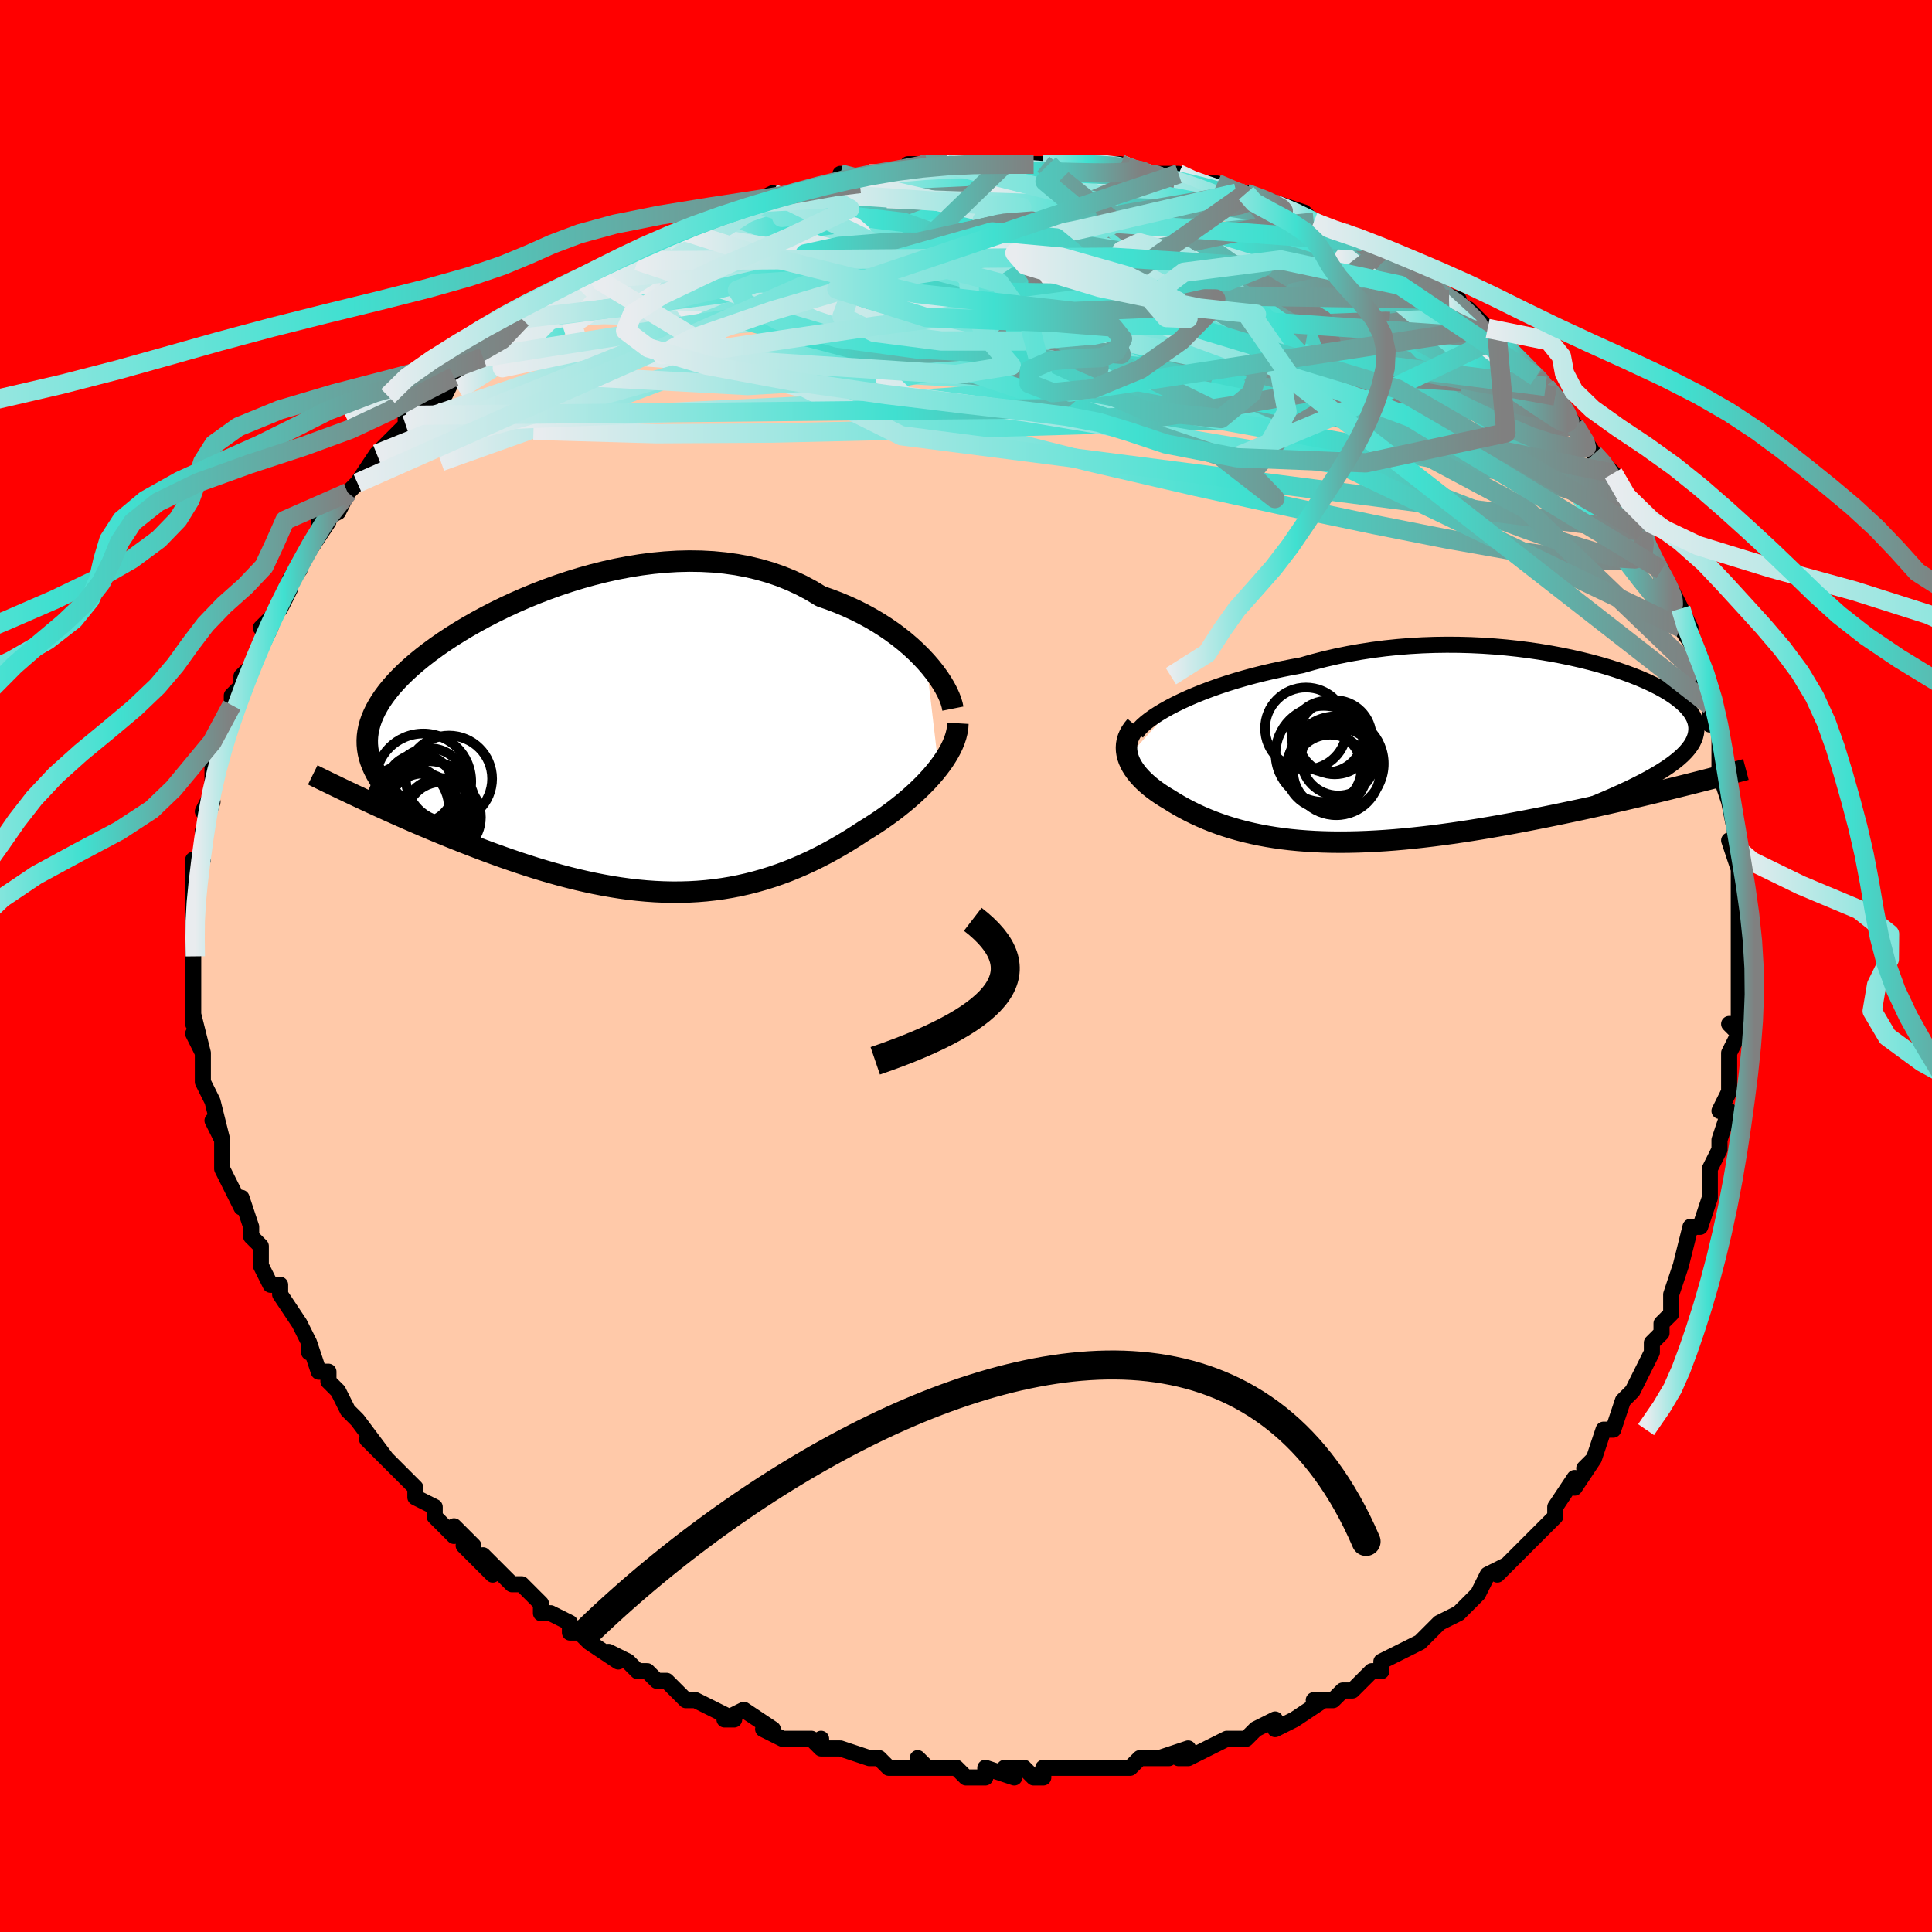 <svg viewBox="-100 -100 200 200" xmlns="http://www.w3.org/2000/svg" width="200" height="200" id="face-svg"><defs><clipPath id="leftEyeClipPath"><polyline points="33.792,-8.35,33.289,-8.89,32.749,-9.426,32.173,-9.958,31.562,-10.481,30.917,-10.994,30.241,-11.494,29.532,-11.98,28.794,-12.449,28.027,-12.901,27.233,-13.332,26.412,-13.743,25.566,-14.131,24.696,-14.496,23.804,-14.837,22.89,-15.153,21.909,-15.748,20.892,-16.292,19.842,-16.784,18.759,-17.223,17.648,-17.608,16.509,-17.938,15.347,-18.215,14.162,-18.438,12.959,-18.607,11.739,-18.725,10.506,-18.791,9.262,-18.809,8.011,-18.778,6.754,-18.701,5.496,-18.581,4.239,-18.419,2.985,-18.216,1.738,-17.977,0.5,-17.702,-0.726,-17.395,-1.938,-17.057,-3.133,-16.691,-4.308,-16.299,-5.462,-15.885,-6.592,-15.449,-7.696,-14.995,-8.773,-14.525,-9.819,-14.041,-10.835,-13.545,-11.817,-13.038,-12.765,-12.524,-13.677,-12.004,-14.553,-11.479,-15.39,-10.952,-16.189,-10.423,-16.948,-9.894,-17.668,-9.366,-18.347,-8.841,-18.986,-8.319,-19.584,-7.801,-20.142,-7.288,-20.659,-6.781,-21.137,-6.279,-21.575,-5.784,-21.975,-5.294,-22.337,-4.811,-22.662,-4.334,-22.952,-3.862,-23.208,-3.396,-23.431,-2.934,-23.621,-2.477,-23.778,-2.024,-23.901,-1.575,-23.991,-1.131,-24.049,-0.69,-24.074,-0.252,-24.067,0.182,-24.029,0.613,-23.961,1.041,-23.862,1.467,-23.733,1.891,-23.575,2.313,-23.389,2.734,-23.175,3.153,-24.39,5.885,-23.785,6.166,-23.168,6.45,-22.537,6.738,-21.894,7.029,-21.239,7.323,-20.572,7.619,-19.893,7.918,-19.203,8.218,-18.502,8.52,-17.79,8.822,-17.068,9.124,-16.336,9.427,-15.595,9.728,-14.845,10.029,-14.083,10.329,-13.308,10.631,-12.52,10.933,-11.72,11.233,-10.908,11.532,-10.086,11.827,-9.253,12.118,-8.412,12.404,-7.562,12.683,-6.705,12.956,-5.841,13.219,-4.97,13.473,-4.095,13.716,-3.214,13.948,-2.33,14.167,-1.442,14.372,-0.552,14.563,0.34,14.737,1.234,14.896,2.128,15.036,3.023,15.159,3.917,15.262,4.81,15.345,5.702,15.408,6.592,15.449,7.48,15.469,8.365,15.466,9.247,15.441,10.126,15.392,11.001,15.32,11.872,15.224,12.739,15.104,13.601,14.96,14.458,14.792,15.311,14.599,16.158,14.383,17,14.144,17.836,13.88,18.666,13.594,19.49,13.286,20.307,12.955,21.119,12.603,21.923,12.231,22.72,11.839,23.509,11.428,24.291,10.999,25.064,10.554,25.828,10.093,26.583,9.618,27.328,9.13,27.951,8.746,28.564,8.352,29.164,7.948,29.752,7.536,30.325,7.114,30.884,6.685,31.428,6.249,31.954,5.806,32.463,5.356,32.953,4.902,33.423,4.442,33.872,3.979,34.298,3.513,34.7,3.044,35.076,2.573"></polyline></clipPath><clipPath id="rightEyeClipPath"><polyline points="-30.007,-4.969,-29.342,-5.292,-28.64,-5.612,-27.901,-5.928,-27.128,-6.238,-26.323,-6.541,-25.489,-6.837,-24.625,-7.123,-23.736,-7.399,-22.822,-7.665,-21.885,-7.919,-20.928,-8.16,-19.951,-8.389,-18.957,-8.605,-17.947,-8.806,-16.922,-8.993,-15.74,-9.331,-14.536,-9.641,-13.315,-9.922,-12.078,-10.173,-10.827,-10.395,-9.566,-10.587,-8.298,-10.75,-7.024,-10.882,-5.749,-10.985,-4.473,-11.059,-3.201,-11.105,-1.934,-11.123,-0.675,-11.115,0.573,-11.081,1.808,-11.022,3.027,-10.939,4.228,-10.834,5.409,-10.707,6.567,-10.56,7.701,-10.394,8.808,-10.21,9.887,-10.009,10.934,-9.793,11.95,-9.562,12.931,-9.319,13.877,-9.064,14.785,-8.798,15.655,-8.523,16.485,-8.239,17.274,-7.947,18.022,-7.649,18.726,-7.346,19.387,-7.038,20.004,-6.726,20.575,-6.411,21.102,-6.094,21.583,-5.775,22.018,-5.454,22.408,-5.134,22.752,-4.812,23.051,-4.491,23.304,-4.171,23.514,-3.851,23.679,-3.531,23.802,-3.213,23.882,-2.896,23.922,-2.579,23.921,-2.263,23.882,-1.947,23.805,-1.632,23.691,-1.317,23.537,-1.001,23.344,-0.685,23.112,-0.369,22.841,-0.051,22.532,0.267,22.186,0.586,21.801,0.906,21.38,1.227,20.922,1.55,20.428,1.874,19.899,2.2,19.334,2.527,18.735,2.857,22.526,3.474,21.79,3.657,21.039,3.842,20.274,4.029,19.495,4.218,18.702,4.408,17.896,4.599,17.078,4.791,16.247,4.984,15.405,5.177,14.552,5.37,13.689,5.563,12.816,5.755,11.934,5.947,11.043,6.137,10.141,6.326,9.225,6.516,8.296,6.705,7.356,6.892,6.405,7.078,5.445,7.261,4.476,7.441,3.502,7.616,2.521,7.787,1.537,7.952,0.549,8.111,-0.44,8.262,-1.429,8.407,-2.418,8.542,-3.405,8.669,-4.388,8.786,-5.368,8.893,-6.342,8.99,-7.31,9.075,-8.271,9.148,-9.223,9.208,-10.166,9.256,-11.099,9.291,-12.021,9.312,-12.931,9.319,-13.829,9.312,-14.713,9.29,-15.584,9.254,-16.441,9.202,-17.283,9.136,-18.11,9.055,-18.921,8.958,-19.716,8.846,-20.495,8.719,-21.258,8.578,-22.004,8.421,-22.733,8.25,-23.445,8.065,-24.141,7.866,-24.819,7.654,-25.48,7.428,-26.124,7.19,-26.751,6.939,-27.361,6.677,-27.954,6.404,-28.529,6.121,-29.088,5.829,-29.629,5.527,-30.153,5.218,-30.66,4.901,-31.091,4.643,-31.504,4.379,-31.9,4.108,-32.276,3.832,-32.633,3.55,-32.969,3.263,-33.285,2.971,-33.578,2.674,-33.848,2.373,-34.095,2.067,-34.316,1.758,-34.512,1.446,-34.68,1.131,-34.821,0.813,-34.932,0.493"></polyline></clipPath><filter id="fuzzy"><feTurbulence id="turbulence" baseFrequency="0.05" numOctaves="3" type="noise" result="noise"></feTurbulence><feDisplacementMap in="SourceGraphic" in2="noise" scale="2"></feDisplacementMap></filter><linearGradient id="rainbowGradient" x1="0%" y1="0%" x2="100%" y2="0%"><stop offset="0%" style="stop-color: rgb(233, 236, 239);  stop-opacity: 1"></stop><stop offset="58.172%" style="stop-color: rgb(64, 224, 208);  stop-opacity: 1"></stop><stop offset="100%" style="stop-color: rgb(128, 128, 128);  stop-opacity: 1"></stop></linearGradient></defs><title>That&#39;s an ugly face</title><desc>CREATED BY XUAN TANG, MORE INFO AT TXSTC55.GITHUB.IO</desc><rect x="-100" y="-100" width="100%" height="100%" opacity="1" fill="red"></rect><polyline id="faceContour" points="80,0,80,0,80,3,80,6,79,6,80,7,80,7,79,9,79,13,79,13,79,13,78,15,79,15,78,18,78,19,77,21,77,24,77,24,77,24,76,27,75,27,74,31,74,31,74,31,73,34,73,36,72,37,72,38,72,38,71,39,71,40,70,42,70,42,69,44,68,45,68,45,67,48,66,48,65,51,64,52,65,51,63,54,63,53,61,56,61,56,61,57,60,58,59,59,57,61,55,63,57,61,56,62,54,63,53,65,53,65,51,67,51,67,49,68,49,68,47,70,47,70,45,71,43,72,43,72,43,73,42,73,40,75,39,75,38,76,36,76,37,76,34,78,32,79,32,78,30,79,29,80,28,80,29,80,27,80,25,81,23,82,22,82,23,81,20,82,21,82,18,82,17,83,17,83,14,83,13,83,12,83,10,83,8,83,8,84,7,84,6,83,4,83,5,84,2,83,2,84,0,84,-1,83,-4,83,-5,82,-4,83,-5,83,-8,83,-9,82,-9,82,-10,82,-13,81,-15,81,-15,80,-15,81,-16,80,-17,80,-19,80,-21,79,-20,79,-23,77,-25,78,-24,78,-26,77,-28,76,-29,76,-30,75,-31,74,-32,74,-33,73,-34,73,-35,72,-37,71,-36,72,-39,70,-40,69,-41,69,-41,68,-43,67,-44,67,-44,66,-46,64,-47,64,-49,62,-50,61,-49,63,-52,60,-51,60,-53,58,-53,59,-55,57,-55,56,-57,55,-57,55,-57,54,-59,52,-60,51,-62,49,-60,51,-63,47,-64,46,-64,46,-65,44,-66,43,-66,43,-66,42,-67,42,-68,39,-68,40,-68,39,-69,37,-71,34,-71,33,-72,33,-73,31,-73,30,-73,30,-73,29,-74,28,-74,27,-75,24,-75,25,-76,23,-77,21,-77,20,-77,20,-77,18,-78,16,-77,18,-78,14,-78,14,-79,12,-79,10,-79,9,-80,7,-79,9,-80,5,-80,6,-80,4,-80,2,-80,3,-80,-1,-80,-2,-80,-3,-80,-3,-80,-5,-80,-7,-80,-6,-80,-10,-80,-9,-80,-11,-79,-11,-79,-13,-79,-14,-78,-17,-79,-16,-78,-18,-78,-20,-78,-20,-78,-21,-77,-22,-77,-23,-76,-27,-76,-26,-76,-28,-75,-29,-75,-30,-74,-31,-73,-33,-73,-33,-72,-35,-73,-35,-71,-37,-71,-37,-70,-39,-70,-40,-69,-41,-70,-40,-68,-43,-68,-43,-66,-46,-67,-46,-65,-47,-64,-49,-63,-50,-63,-50,-61,-53,-61,-53,-61,-53,-59,-55,-58,-56,-58,-57,-58,-56,-56,-58,-54,-60,-54,-59,-53,-61,-53,-61,-50,-63,-50,-63,-50,-63,-48,-65,-48,-64,-45,-67,-46,-67,-44,-68,-42,-70,-42,-69,-41,-69,-40,-70,-38,-72,-39,-71,-38,-71,-35,-73,-34,-73,-33,-74,-31,-75,-31,-75,-30,-76,-29,-76,-29,-76,-25,-78,-24,-78,-22,-78,-22,-79,-20,-80,-21,-79,-18,-80,-17,-80,-15,-80,-13,-81,-13,-82,-11,-81,-10,-82,-10,-82,-8,-82,-6,-82,-4,-83,-6,-83,-2,-83,-2,-83,-1,-83,2,-83,4,-83,4,-83,7,-83,8,-83,9,-83,8,-83,9,-83,10,-83,12,-83,15,-83,16,-83,16,-83,18,-82,19,-82,20,-82,22,-82,22,-82,24,-81,24,-81,26,-81,28,-80,29,-80,32,-79,31,-79,32,-79,35,-78,36,-77,36,-77,38,-76,38,-76,39,-76,41,-75,43,-74,43,-73,44,-73,45,-73,46,-72,47,-71,49,-70,48,-70,51,-69,50,-69,52,-68,54,-66,55,-65,55,-65,55,-65,57,-63,59,-61,59,-61,60,-60,60,-60,61,-59,63,-56,63,-56,63,-56,65,-53,65,-53,65,-53,66,-52,67,-51,68,-49,69,-47,70,-45,70,-46,70,-45,70,-44,72,-41,72,-40,73,-39,73,-39,74,-37,75,-35,74,-36,74,-35,76,-32,76,-30,76,-30,77,-27,77,-28,77,-25,78,-25,78,-23,78,-20,78,-21,78,-20,79,-17,79,-17,80,-12,79,-13,79,-13,80,-10,80,-6,80,-7,80,-6,80,-4,80,-4,80,-1,80,0,80,0" fill="#ffc9a9" stroke="black" stroke-width="1.667" stroke-linejoin="round" filter="url(#fuzzy)"></polyline><g transform="translate(51.686 -22.136)"><polyline id="rightCountour" points="-30.007,-4.969,-29.342,-5.292,-28.64,-5.612,-27.901,-5.928,-27.128,-6.238,-26.323,-6.541,-25.489,-6.837,-24.625,-7.123,-23.736,-7.399,-22.822,-7.665,-21.885,-7.919,-20.928,-8.16,-19.951,-8.389,-18.957,-8.605,-17.947,-8.806,-16.922,-8.993,-15.74,-9.331,-14.536,-9.641,-13.315,-9.922,-12.078,-10.173,-10.827,-10.395,-9.566,-10.587,-8.298,-10.75,-7.024,-10.882,-5.749,-10.985,-4.473,-11.059,-3.201,-11.105,-1.934,-11.123,-0.675,-11.115,0.573,-11.081,1.808,-11.022,3.027,-10.939,4.228,-10.834,5.409,-10.707,6.567,-10.56,7.701,-10.394,8.808,-10.21,9.887,-10.009,10.934,-9.793,11.95,-9.562,12.931,-9.319,13.877,-9.064,14.785,-8.798,15.655,-8.523,16.485,-8.239,17.274,-7.947,18.022,-7.649,18.726,-7.346,19.387,-7.038,20.004,-6.726,20.575,-6.411,21.102,-6.094,21.583,-5.775,22.018,-5.454,22.408,-5.134,22.752,-4.812,23.051,-4.491,23.304,-4.171,23.514,-3.851,23.679,-3.531,23.802,-3.213,23.882,-2.896,23.922,-2.579,23.921,-2.263,23.882,-1.947,23.805,-1.632,23.691,-1.317,23.537,-1.001,23.344,-0.685,23.112,-0.369,22.841,-0.051,22.532,0.267,22.186,0.586,21.801,0.906,21.38,1.227,20.922,1.55,20.428,1.874,19.899,2.2,19.334,2.527,18.735,2.857,22.526,3.474,21.79,3.657,21.039,3.842,20.274,4.029,19.495,4.218,18.702,4.408,17.896,4.599,17.078,4.791,16.247,4.984,15.405,5.177,14.552,5.37,13.689,5.563,12.816,5.755,11.934,5.947,11.043,6.137,10.141,6.326,9.225,6.516,8.296,6.705,7.356,6.892,6.405,7.078,5.445,7.261,4.476,7.441,3.502,7.616,2.521,7.787,1.537,7.952,0.549,8.111,-0.44,8.262,-1.429,8.407,-2.418,8.542,-3.405,8.669,-4.388,8.786,-5.368,8.893,-6.342,8.99,-7.31,9.075,-8.271,9.148,-9.223,9.208,-10.166,9.256,-11.099,9.291,-12.021,9.312,-12.931,9.319,-13.829,9.312,-14.713,9.29,-15.584,9.254,-16.441,9.202,-17.283,9.136,-18.11,9.055,-18.921,8.958,-19.716,8.846,-20.495,8.719,-21.258,8.578,-22.004,8.421,-22.733,8.25,-23.445,8.065,-24.141,7.866,-24.819,7.654,-25.48,7.428,-26.124,7.19,-26.751,6.939,-27.361,6.677,-27.954,6.404,-28.529,6.121,-29.088,5.829,-29.629,5.527,-30.153,5.218,-30.66,4.901,-31.091,4.643,-31.504,4.379,-31.9,4.108,-32.276,3.832,-32.633,3.55,-32.969,3.263,-33.285,2.971,-33.578,2.674,-33.848,2.373,-34.095,2.067,-34.316,1.758,-34.512,1.446,-34.68,1.131,-34.821,0.813,-34.932,0.493" fill="white" stroke="white" stroke-width="0" stroke-linejoin="round" filter="url(#fuzzy)"></polyline></g><g transform="translate(-37.909 -23.111)"><polyline id="leftCountour" points="33.792,-8.35,33.289,-8.89,32.749,-9.426,32.173,-9.958,31.562,-10.481,30.917,-10.994,30.241,-11.494,29.532,-11.98,28.794,-12.449,28.027,-12.901,27.233,-13.332,26.412,-13.743,25.566,-14.131,24.696,-14.496,23.804,-14.837,22.89,-15.153,21.909,-15.748,20.892,-16.292,19.842,-16.784,18.759,-17.223,17.648,-17.608,16.509,-17.938,15.347,-18.215,14.162,-18.438,12.959,-18.607,11.739,-18.725,10.506,-18.791,9.262,-18.809,8.011,-18.778,6.754,-18.701,5.496,-18.581,4.239,-18.419,2.985,-18.216,1.738,-17.977,0.5,-17.702,-0.726,-17.395,-1.938,-17.057,-3.133,-16.691,-4.308,-16.299,-5.462,-15.885,-6.592,-15.449,-7.696,-14.995,-8.773,-14.525,-9.819,-14.041,-10.835,-13.545,-11.817,-13.038,-12.765,-12.524,-13.677,-12.004,-14.553,-11.479,-15.39,-10.952,-16.189,-10.423,-16.948,-9.894,-17.668,-9.366,-18.347,-8.841,-18.986,-8.319,-19.584,-7.801,-20.142,-7.288,-20.659,-6.781,-21.137,-6.279,-21.575,-5.784,-21.975,-5.294,-22.337,-4.811,-22.662,-4.334,-22.952,-3.862,-23.208,-3.396,-23.431,-2.934,-23.621,-2.477,-23.778,-2.024,-23.901,-1.575,-23.991,-1.131,-24.049,-0.69,-24.074,-0.252,-24.067,0.182,-24.029,0.613,-23.961,1.041,-23.862,1.467,-23.733,1.891,-23.575,2.313,-23.389,2.734,-23.175,3.153,-24.39,5.885,-23.785,6.166,-23.168,6.45,-22.537,6.738,-21.894,7.029,-21.239,7.323,-20.572,7.619,-19.893,7.918,-19.203,8.218,-18.502,8.52,-17.79,8.822,-17.068,9.124,-16.336,9.427,-15.595,9.728,-14.845,10.029,-14.083,10.329,-13.308,10.631,-12.52,10.933,-11.72,11.233,-10.908,11.532,-10.086,11.827,-9.253,12.118,-8.412,12.404,-7.562,12.683,-6.705,12.956,-5.841,13.219,-4.97,13.473,-4.095,13.716,-3.214,13.948,-2.33,14.167,-1.442,14.372,-0.552,14.563,0.34,14.737,1.234,14.896,2.128,15.036,3.023,15.159,3.917,15.262,4.81,15.345,5.702,15.408,6.592,15.449,7.48,15.469,8.365,15.466,9.247,15.441,10.126,15.392,11.001,15.32,11.872,15.224,12.739,15.104,13.601,14.96,14.458,14.792,15.311,14.599,16.158,14.383,17,14.144,17.836,13.88,18.666,13.594,19.49,13.286,20.307,12.955,21.119,12.603,21.923,12.231,22.72,11.839,23.509,11.428,24.291,10.999,25.064,10.554,25.828,10.093,26.583,9.618,27.328,9.13,27.951,8.746,28.564,8.352,29.164,7.948,29.752,7.536,30.325,7.114,30.884,6.685,31.428,6.249,31.954,5.806,32.463,5.356,32.953,4.902,33.423,4.442,33.872,3.979,34.298,3.513,34.7,3.044,35.076,2.573" fill="white" stroke="white" stroke-width="0" stroke-linejoin="round" filter="url(#fuzzy)"></polyline></g><g transform="translate(51.686 -22.136)"><polyline id="rightUpper" points="-34.065,-1.959,-33.906,-2.211,-33.685,-2.481,-33.406,-2.765,-33.07,-3.06,-32.68,-3.366,-32.239,-3.679,-31.749,-3.998,-31.212,-4.32,-30.631,-4.645,-30.007,-4.969,-29.342,-5.292,-28.64,-5.612,-27.901,-5.928,-27.128,-6.238,-26.323,-6.541,-25.489,-6.837,-24.625,-7.123,-23.736,-7.399,-22.822,-7.665,-21.885,-7.919,-20.928,-8.16,-19.951,-8.389,-18.957,-8.605,-17.947,-8.806,-16.922,-8.993,-15.74,-9.331,-14.536,-9.641,-13.315,-9.922,-12.078,-10.173,-10.827,-10.395,-9.566,-10.587,-8.298,-10.75,-7.024,-10.882,-5.749,-10.985,-4.473,-11.059,-3.201,-11.105,-1.934,-11.123,-0.675,-11.115,0.573,-11.081,1.808,-11.022,3.027,-10.939,4.228,-10.834,5.409,-10.707,6.567,-10.56,7.701,-10.394,8.808,-10.21,9.887,-10.009,10.934,-9.793,11.95,-9.562,12.931,-9.319,13.877,-9.064,14.785,-8.798,15.655,-8.523,16.485,-8.239,17.274,-7.947,18.022,-7.649,18.726,-7.346,19.387,-7.038,20.004,-6.726,20.575,-6.411,21.102,-6.094,21.583,-5.775,22.018,-5.454,22.408,-5.134,22.752,-4.812,23.051,-4.491,23.304,-4.171,23.514,-3.851,23.679,-3.531,23.802,-3.213,23.882,-2.896,23.922,-2.579,23.921,-2.263,23.882,-1.947,23.805,-1.632,23.691,-1.317,23.537,-1.001,23.344,-0.685,23.112,-0.369,22.841,-0.051,22.532,0.267,22.186,0.586,21.801,0.906,21.38,1.227,20.922,1.55,20.428,1.874,19.899,2.2,19.334,2.527,18.735,2.857,18.102,3.189,17.436,3.523,16.738,3.859,16.007,4.197,15.246,4.538,14.454,4.882,13.633,5.228,12.783,5.576,11.905,5.927,11,6.28" fill="none" stroke="black" stroke-width="1.667" stroke-linejoin="round" filter="url(#fuzzy)"></polyline><polyline id="rightLower" points="-34.106,-2.732,-34.371,-2.414,-34.591,-2.094,-34.767,-1.772,-34.902,-1.449,-34.997,-1.125,-35.054,-0.8,-35.074,-0.476,-35.06,-0.152,-35.012,0.172,-34.932,0.493,-34.821,0.813,-34.68,1.131,-34.512,1.446,-34.316,1.758,-34.095,2.067,-33.848,2.373,-33.578,2.674,-33.285,2.971,-32.969,3.263,-32.633,3.55,-32.276,3.832,-31.9,4.108,-31.504,4.379,-31.091,4.643,-30.66,4.901,-30.153,5.218,-29.629,5.527,-29.088,5.829,-28.529,6.121,-27.954,6.404,-27.361,6.677,-26.751,6.939,-26.124,7.19,-25.48,7.428,-24.819,7.654,-24.141,7.866,-23.445,8.065,-22.733,8.25,-22.004,8.421,-21.258,8.578,-20.495,8.719,-19.716,8.846,-18.921,8.958,-18.11,9.055,-17.283,9.136,-16.441,9.202,-15.584,9.254,-14.713,9.29,-13.829,9.312,-12.931,9.319,-12.021,9.312,-11.099,9.291,-10.166,9.256,-9.223,9.208,-8.271,9.148,-7.31,9.075,-6.342,8.99,-5.368,8.893,-4.388,8.786,-3.405,8.669,-2.418,8.542,-1.429,8.407,-0.44,8.262,0.549,8.111,1.537,7.952,2.521,7.787,3.502,7.616,4.476,7.441,5.445,7.261,6.405,7.078,7.356,6.892,8.296,6.705,9.225,6.516,10.141,6.326,11.043,6.137,11.934,5.947,12.816,5.755,13.689,5.563,14.552,5.37,15.405,5.177,16.247,4.984,17.078,4.791,17.896,4.599,18.702,4.408,19.495,4.218,20.274,4.029,21.039,3.842,21.79,3.657,22.526,3.474,23.247,3.294,23.954,3.116,24.644,2.94,25.32,2.768,25.98,2.598,26.625,2.431,27.254,2.267,27.868,2.106,28.467,1.948,29.051,1.793" fill="none" stroke="black" stroke-width="2.222" stroke-linejoin="round" filter="url(#fuzzy)"></polyline><!--[--><circle r="4.908" cx="-13.347" cy="1.192" stroke="black" fill="none" stroke-width="1" filter="url(#fuzzy)" clip-path="url(#rightEyeClipPath)"></circle><circle r="3.694" cx="-14.273" cy="-1.624" stroke="black" fill="none" stroke-width="1" filter="url(#fuzzy)" clip-path="url(#rightEyeClipPath)"></circle><circle r="4.234" cx="-16.494" cy="-2.459" stroke="black" fill="none" stroke-width="1" filter="url(#fuzzy)" clip-path="url(#rightEyeClipPath)"></circle><circle r="4.008" cx="-14.568" cy="1.853" stroke="black" fill="none" stroke-width="1" filter="url(#fuzzy)" clip-path="url(#rightEyeClipPath)"></circle><circle r="4.543" cx="-13.355" cy="1.981" stroke="black" fill="none" stroke-width="1" filter="url(#fuzzy)" clip-path="url(#rightEyeClipPath)"></circle><circle r="3.875" cx="-14.622" cy="1.683" stroke="black" fill="none" stroke-width="1" filter="url(#fuzzy)" clip-path="url(#rightEyeClipPath)"></circle><circle r="3.818" cx="-14" cy="2.008" stroke="black" fill="none" stroke-width="1" filter="url(#fuzzy)" clip-path="url(#rightEyeClipPath)"></circle><circle r="4.971" cx="-14.669" cy="0.176" stroke="black" fill="none" stroke-width="1" filter="url(#fuzzy)" clip-path="url(#rightEyeClipPath)"></circle><circle r="3.825" cx="-13.154" cy="0.662" stroke="black" fill="none" stroke-width="1" filter="url(#fuzzy)" clip-path="url(#rightEyeClipPath)"></circle><circle r="3.835" cx="-13.514" cy="-1.543" stroke="black" fill="none" stroke-width="1" filter="url(#fuzzy)" clip-path="url(#rightEyeClipPath)"></circle><!--]--></g><g transform="translate(-37.909 -23.111)"><polyline id="leftUpper" points="36.55,-3.531,36.475,-3.907,36.353,-4.318,36.184,-4.759,35.971,-5.227,35.713,-5.716,35.411,-6.223,35.067,-6.743,34.682,-7.273,34.257,-7.81,33.792,-8.35,33.289,-8.89,32.749,-9.426,32.173,-9.958,31.562,-10.481,30.917,-10.994,30.241,-11.494,29.532,-11.98,28.794,-12.449,28.027,-12.901,27.233,-13.332,26.412,-13.743,25.566,-14.131,24.696,-14.496,23.804,-14.837,22.89,-15.153,21.909,-15.748,20.892,-16.292,19.842,-16.784,18.759,-17.223,17.648,-17.608,16.509,-17.938,15.347,-18.215,14.162,-18.438,12.959,-18.607,11.739,-18.725,10.506,-18.791,9.262,-18.809,8.011,-18.778,6.754,-18.701,5.496,-18.581,4.239,-18.419,2.985,-18.216,1.738,-17.977,0.5,-17.702,-0.726,-17.395,-1.938,-17.057,-3.133,-16.691,-4.308,-16.299,-5.462,-15.885,-6.592,-15.449,-7.696,-14.995,-8.773,-14.525,-9.819,-14.041,-10.835,-13.545,-11.817,-13.038,-12.765,-12.524,-13.677,-12.004,-14.553,-11.479,-15.39,-10.952,-16.189,-10.423,-16.948,-9.894,-17.668,-9.366,-18.347,-8.841,-18.986,-8.319,-19.584,-7.801,-20.142,-7.288,-20.659,-6.781,-21.137,-6.279,-21.575,-5.784,-21.975,-5.294,-22.337,-4.811,-22.662,-4.334,-22.952,-3.862,-23.208,-3.396,-23.431,-2.934,-23.621,-2.477,-23.778,-2.024,-23.901,-1.575,-23.991,-1.131,-24.049,-0.69,-24.074,-0.252,-24.067,0.182,-24.029,0.613,-23.961,1.041,-23.862,1.467,-23.733,1.891,-23.575,2.313,-23.389,2.734,-23.175,3.153,-22.934,3.572,-22.666,3.99,-22.372,4.408,-22.053,4.825,-21.709,5.243,-21.341,5.66,-20.95,6.079,-20.537,6.497,-20.102,6.916,-19.645,7.336" fill="none" stroke="black" stroke-width="2.222" stroke-linejoin="round" filter="url(#fuzzy)"></polyline><polyline id="leftLower" points="37.071,-2.014,37.045,-1.58,36.974,-1.138,36.862,-0.688,36.71,-0.232,36.521,0.229,36.296,0.694,36.037,1.161,35.746,1.631,35.426,2.102,35.076,2.573,34.7,3.044,34.298,3.513,33.872,3.979,33.423,4.442,32.953,4.902,32.463,5.356,31.954,5.806,31.428,6.249,30.884,6.685,30.325,7.114,29.752,7.536,29.164,7.948,28.564,8.352,27.951,8.746,27.328,9.13,26.583,9.618,25.828,10.093,25.064,10.554,24.291,10.999,23.509,11.428,22.72,11.839,21.923,12.231,21.119,12.603,20.307,12.955,19.49,13.286,18.666,13.594,17.836,13.88,17,14.144,16.158,14.383,15.311,14.599,14.458,14.792,13.601,14.96,12.739,15.104,11.872,15.224,11.001,15.32,10.126,15.392,9.247,15.441,8.365,15.466,7.48,15.469,6.592,15.449,5.702,15.408,4.81,15.345,3.917,15.262,3.023,15.159,2.128,15.036,1.234,14.896,0.34,14.737,-0.552,14.563,-1.442,14.372,-2.33,14.167,-3.214,13.948,-4.095,13.716,-4.97,13.473,-5.841,13.219,-6.705,12.956,-7.562,12.683,-8.412,12.404,-9.253,12.118,-10.086,11.827,-10.908,11.532,-11.72,11.233,-12.52,10.933,-13.308,10.631,-14.083,10.329,-14.845,10.029,-15.595,9.728,-16.336,9.427,-17.068,9.124,-17.79,8.822,-18.502,8.52,-19.203,8.218,-19.893,7.918,-20.572,7.619,-21.239,7.323,-21.894,7.029,-22.537,6.738,-23.168,6.45,-23.785,6.166,-24.39,5.885,-24.982,5.609,-25.56,5.337,-26.126,5.069,-26.678,4.806,-27.217,4.547,-27.742,4.293,-28.254,4.045,-28.754,3.801,-29.24,3.562,-29.714,3.328" fill="none" stroke="black" stroke-width="2.222" stroke-linejoin="round" filter="url(#fuzzy)"></polyline><!--[--><circle r="4.405" cx="-20.028" cy="6.742" stroke="black" fill="none" stroke-width="1" filter="url(#fuzzy)" clip-path="url(#leftEyeClipPath)"></circle><circle r="4.959" cx="-18.268" cy="4.006" stroke="black" fill="none" stroke-width="1" filter="url(#fuzzy)" clip-path="url(#leftEyeClipPath)"></circle><circle r="3.787" cx="-17.629" cy="4.357" stroke="black" fill="none" stroke-width="1" filter="url(#fuzzy)" clip-path="url(#leftEyeClipPath)"></circle><circle r="3.667" cx="-18.283" cy="6.847" stroke="black" fill="none" stroke-width="1" filter="url(#fuzzy)" clip-path="url(#leftEyeClipPath)"></circle><circle r="4.728" cx="-18.321" cy="6.432" stroke="black" fill="none" stroke-width="1" filter="url(#fuzzy)" clip-path="url(#leftEyeClipPath)"></circle><circle r="4.464" cx="-15.61" cy="3.724" stroke="black" fill="none" stroke-width="1" filter="url(#fuzzy)" clip-path="url(#leftEyeClipPath)"></circle><circle r="4.889" cx="-17.715" cy="6.797" stroke="black" fill="none" stroke-width="1" filter="url(#fuzzy)" clip-path="url(#leftEyeClipPath)"></circle><circle r="3.731" cx="-16.351" cy="7.794" stroke="black" fill="none" stroke-width="1" filter="url(#fuzzy)" clip-path="url(#leftEyeClipPath)"></circle><circle r="4.061" cx="-16.37" cy="7.72" stroke="black" fill="none" stroke-width="1" filter="url(#fuzzy)" clip-path="url(#leftEyeClipPath)"></circle><circle r="3.574" cx="-18.669" cy="4.739" stroke="black" fill="none" stroke-width="1" filter="url(#fuzzy)" clip-path="url(#leftEyeClipPath)"></circle><!--]--></g><g id="hairs"><!--[--><polyline points="-31,-75,-30.04,-75.661,-28.921,-76.135,-27.51,-76.676,-25.954,-77.253,-24.474,-77.796,-23.212,-78.261,-22.207,-78.628,-21.439,-78.884,-20.872,-79.027,-20.486,-79.066,-20.291,-79.016,-20.327,-78.88,-20.653,-78.647,-21.333,-78.284,-22.432,-77.749,-24.007,-77.011,-26.101,-76.058,-28.732,-74.908,-31.84,-73.647,-35.158,-72.523" fill="none" stroke="url(#rainbowGradient)" stroke-width="2" stroke-linejoin="round" filter="url(#fuzzy)"></polyline><polyline points="45,-73,45.997,-72.061,47.012,-71.229,47.917,-70.558,48.706,-70.008,49.407,-69.514,50.02,-69.041,50.5,-68.602,50.778,-68.246,50.794,-68.024,50.525,-67.966,49.967,-68.085,49.107,-68.395,47.903,-68.93,46.293,-69.731,44.239,-70.817,41.741,-72.177,38.791,-73.792,35.29,-75.696,31.069,-78.019" fill="none" stroke="url(#rainbowGradient)" stroke-width="2" stroke-linejoin="round" filter="url(#fuzzy)"></polyline><polyline points="22,-82,23.49,-81.311,24.914,-80.813,26.593,-80.247,28.435,-79.577,30.306,-78.836,32.139,-78.053,33.926,-77.239,35.679,-76.397,37.395,-75.537,39.052,-74.681,40.621,-73.861,42.09,-73.099,43.457,-72.405,44.722,-71.779,45.867,-71.224,46.851,-70.758,47.621,-70.412,48.141,-70.208,48.416,-70.136,48.474,-70.159,48.332,-70.264,47.94,-70.512,47.171,-71.049" fill="none" stroke="url(#rainbowGradient)" stroke-width="2" stroke-linejoin="round" filter="url(#fuzzy)"></polyline><polyline points="10,-83,11.94,-82.963,13.352,-82.817,14.074,-82.51,14.274,-82.042,14.076,-81.452,13.513,-80.769,12.562,-79.989,11.191,-79.089,9.38,-78.041,7.118,-76.831,4.4,-75.452,1.212,-73.909,-2.476,-72.206,-6.71,-70.346,-11.544,-68.325,-17.017,-66.134,-23.141,-63.761,-29.91,-61.19,-37.343,-58.398,-45.493,-55.377,-54.366,-52.215" fill="none" stroke="url(#rainbowGradient)" stroke-width="2" stroke-linejoin="round" filter="url(#fuzzy)"></polyline><polyline points="70,-45,70.039,-43.732,69.434,-42.588,67.775,-42.012,64.994,-41.976,61.071,-42.36,55.979,-43.109,49.698,-44.223,42.238,-45.697,33.616,-47.502,23.823,-49.637,12.804,-52.183,0.479,-55.271,-13.271,-58.914,-28.671,-62.892" fill="none" stroke="url(#rainbowGradient)" stroke-width="2" stroke-linejoin="round" filter="url(#fuzzy)"></polyline><polyline points="48,-70,49.764,-69.293,50.761,-68.632,51.666,-67.864,52.425,-67.12,52.942,-66.5,53.211,-66.013,53.262,-65.631,53.101,-65.348,52.7,-65.186,52.02,-65.178,51.035,-65.335,49.729,-65.655,48.095,-66.132,46.114,-66.777,43.761,-67.622,41.006,-68.701,37.814,-70.04,34.137,-71.64,29.909,-73.482,25.088,-75.535,19.723,-77.781,13.987,-80.241" fill="none" stroke="url(#rainbowGradient)" stroke-width="2" stroke-linejoin="round" filter="url(#fuzzy)"></polyline><polyline points="55,-65,56.473,-63.27,56.897,-62.062,56.351,-61.253,55.015,-60.604,53,-59.952,50.324,-59.25,46.95,-58.537,42.826,-57.876,37.914,-57.311,32.19,-56.859,25.641,-56.508,18.26,-56.227,10.043,-55.974,0.967,-55.71,-9.033,-55.424,-20.033,-55.167,-32.018,-55.1,-44.773,-55.457" fill="none" stroke="url(#rainbowGradient)" stroke-width="2" stroke-linejoin="round" filter="url(#fuzzy)"></polyline><polyline points="41,-75,42.164,-74.18,42.537,-73.691,42.506,-73.454,42.106,-73.324,41.255,-73.247,39.846,-73.258,37.776,-73.425,34.974,-73.794,31.412,-74.375,27.088,-75.149,22.009,-76.093,16.148,-77.205,9.406,-78.513,1.498,-80.065" fill="none" stroke="url(#rainbowGradient)" stroke-width="2" stroke-linejoin="round" filter="url(#fuzzy)"></polyline><polyline points="12,-83,14.219,-82.959,15.726,-82.778,17.106,-82.458,18.561,-82.077,20.099,-81.697,21.676,-81.328,23.251,-80.954,24.807,-80.561,26.337,-80.148,27.833,-79.728,29.271,-79.32,30.608,-78.939,31.793,-78.596,32.78,-78.305,33.533,-78.08,34.028,-77.937,34.232,-77.894,34.11,-77.963,33.642,-78.147,32.842,-78.446,31.703,-78.868,30.078,-79.437" fill="none" stroke="url(#rainbowGradient)" stroke-width="2" stroke-linejoin="round" filter="url(#fuzzy)"></polyline><polyline points="-39,-71,-37.391,-71.51,-35.3,-72.306,-33.138,-73.053,-30.94,-73.716,-28.672,-74.3,-26.283,-74.815,-23.707,-75.283,-20.901,-75.73,-17.866,-76.174,-14.655,-76.616,-11.349,-77.047,-8.023,-77.449,-4.72,-77.81,-1.453,-78.131,1.784,-78.423,4.993,-78.705,8.154,-78.992,11.228,-79.291,14.162,-79.595,16.886,-79.893,19.308,-80.187,21.332,-80.497,22.897,-80.824" fill="none" stroke="url(#rainbowGradient)" stroke-width="2" stroke-linejoin="round" filter="url(#fuzzy)"></polyline><polyline points="-17,-80,-15.002,-80.223,-12.913,-80.497,-10.626,-80.544,-8.038,-80.359,-5.104,-80.001,-1.812,-79.525,1.801,-78.971,5.664,-78.367,9.706,-77.715,13.889,-77.002,18.202,-76.22,22.622,-75.39,27.091,-74.559,31.533,-73.759,35.89,-72.969,40.132,-72.124,44.307,-71.173" fill="none" stroke="url(#rainbowGradient)" stroke-width="2" stroke-linejoin="round" filter="url(#fuzzy)"></polyline><polyline points="32,-79,31.902,-78.881,32.989,-78.437,34.508,-77.766,36.018,-77.033,37.379,-76.35,38.588,-75.763,39.675,-75.265,40.641,-74.834,41.437,-74.469,41.948,-74.221,42.028,-74.19,41.562,-74.444,40.566,-74.94,39.248,-75.501" fill="none" stroke="url(#rainbowGradient)" stroke-width="2" stroke-linejoin="round" filter="url(#fuzzy)"></polyline><polyline points="-48,-64,-45.928,-65.965,-44.014,-67.118,-41.59,-68.01,-38.676,-68.735,-35.355,-69.352,-31.661,-69.943,-27.608,-70.564,-23.213,-71.229,-18.489,-71.932,-13.447,-72.672,-8.11,-73.445,-2.53,-74.239,3.216,-75.037,9.028,-75.835,14.797,-76.649,20.386,-77.505,25.688,-78.372" fill="none" stroke="url(#rainbowGradient)" stroke-width="2" stroke-linejoin="round" filter="url(#fuzzy)"></polyline><polyline points="65,-53,65.862,-52.03,66.512,-50.94,66.882,-49.881,66.89,-49.091,66.491,-48.676,65.696,-48.597,64.546,-48.766,63.075,-49.134,61.275,-49.716,59.105,-50.57,56.505,-51.744,53.422,-53.265,49.835,-55.131,45.763,-57.338,41.262,-59.877,36.385,-62.74,31.115,-65.93,25.32,-69.488,18.788,-73.488,11.468,-77.984" fill="none" stroke="url(#rainbowGradient)" stroke-width="2" stroke-linejoin="round" filter="url(#fuzzy)"></polyline><polyline points="68,-49,68.864,-47.319,69.422,-46.284,69.759,-45.559,70.032,-44.83,70.314,-44.034,70.588,-43.262,70.798,-42.629,70.883,-42.211,70.803,-42.036,70.534,-42.101,70.069,-42.394,69.412,-42.901,68.563,-43.624,67.514,-44.583,66.25,-45.815,64.756,-47.36,63.019,-49.255,61.031,-51.522,58.777,-54.178,56.231,-57.241,53.372,-60.714,50.2,-64.563,46.736,-68.7" fill="none" stroke="url(#rainbowGradient)" stroke-width="2" stroke-linejoin="round" filter="url(#fuzzy)"></polyline><polyline points="70,-45,70.509,-43.552,71.273,-41.992,71.923,-40.755,72.432,-39.802,72.813,-39.031,73.07,-38.391,73.203,-37.866,73.226,-37.449,73.15,-37.148,72.974,-36.992,72.678,-37.032,72.239,-37.326,71.632,-37.914,70.838,-38.821,69.837,-40.061,68.613,-41.648,67.16,-43.602,65.485,-45.94,63.601,-48.679,61.491,-51.844,59.082,-55.486,56.306,-59.651,53.332,-64.254" fill="none" stroke="url(#rainbowGradient)" stroke-width="2" stroke-linejoin="round" filter="url(#fuzzy)"></polyline><polyline points="65,-53,65.895,-52.021,66.653,-50.9,67.202,-49.794,67.455,-48.949,67.36,-48.482,66.932,-48.359,66.219,-48.492,65.256,-48.835,64.035,-49.415,62.512,-50.301,60.631,-51.557,58.344,-53.213,55.613,-55.277,52.396,-57.749,48.654,-60.633,44.366,-63.923,39.552,-67.609,34.266,-71.727,28.523,-76.424" fill="none" stroke="url(#rainbowGradient)" stroke-width="2" stroke-linejoin="round" filter="url(#fuzzy)"></polyline><polyline points="55,-65,55.44,-64.399,56.014,-63.326,56.104,-62.379,55.56,-61.678,54.421,-61.139,52.742,-60.661,50.534,-60.201,47.768,-59.779,44.409,-59.443,40.434,-59.236,35.836,-59.182,30.612,-59.279,24.757,-59.51,18.258,-59.843,11.089,-60.249,3.202,-60.703,-5.456,-61.204,-14.93,-61.775,-25.243,-62.453,-36.4,-63.312" fill="none" stroke="url(#rainbowGradient)" stroke-width="2" stroke-linejoin="round" filter="url(#fuzzy)"></polyline><polyline points="55,-65,55.178,-64.82,55.884,-64.111,56.896,-63.098,57.901,-62.09,58.741,-61.231,59.393,-60.532,59.879,-59.956,60.213,-59.49,60.38,-59.162,60.341,-59.03,60.046,-59.159,59.455,-59.602,58.542,-60.383,57.314,-61.485,55.797,-62.863,54,-64.488,51.863,-66.416,49.232,-68.834" fill="none" stroke="url(#rainbowGradient)" stroke-width="2" stroke-linejoin="round" filter="url(#fuzzy)"></polyline><polyline points="-45,-67,-44.822,-67.394,-43.396,-68.174,-41.55,-68.922,-39.516,-69.593,-37.314,-70.277,-34.932,-71.025,-32.359,-71.833,-29.588,-72.684,-26.625,-73.573,-23.506,-74.502,-20.3,-75.466,-17.09,-76.444,-13.956,-77.406,-10.961,-78.32,-8.133,-79.169,-5.458,-79.951,-2.861,-80.678,-0.221,-81.36,2.568,-81.984,5.466,-82.523" fill="none" stroke="url(#rainbowGradient)" stroke-width="2" stroke-linejoin="round" filter="url(#fuzzy)"></polyline><polyline points="16,-83,17.682,-82.321,19.211,-81.912,20.783,-81.526,22.426,-81.051,24.149,-80.459,25.977,-79.768,27.922,-79.002,29.967,-78.184,32.061,-77.337,34.132,-76.485,36.12,-75.651,37.992,-74.849,39.735,-74.088,41.338,-73.378,42.77,-72.743,43.994,-72.214,44.983,-71.811,45.75,-71.526,46.33,-71.322,46.738,-71.179,46.912,-71.142,46.688,-71.354" fill="none" stroke="url(#rainbowGradient)" stroke-width="2" stroke-linejoin="round" filter="url(#fuzzy)"></polyline><polyline points="-17,-80,-15.202,-80.31,-13.756,-80.815,-12.527,-81.216,-11.401,-81.499,-10.327,-81.713,-9.286,-81.895,-8.299,-82.061,-7.412,-82.208,-6.671,-82.317,-6.108,-82.369,-5.734,-82.348,-5.556,-82.251,-5.588,-82.086,-5.855,-81.862,-6.401,-81.581,-7.282,-81.238,-8.576,-80.819,-10.368,-80.307,-12.733,-79.69,-15.685,-78.957,-19.131,-78.117,-22.871,-77.208,-26.762,-76.252" fill="none" stroke="url(#rainbowGradient)" stroke-width="2" stroke-linejoin="round" filter="url(#fuzzy)"></polyline><polyline points="-33,-74,-31.415,-74.639,-29.805,-74.985,-27.728,-75.207,-25.031,-75.365,-21.714,-75.486,-17.896,-75.566,-13.74,-75.588,-9.376,-75.533,-4.858,-75.392,-0.186,-75.165,4.662,-74.874,9.687,-74.549,14.86,-74.217,20.132,-73.88,25.448,-73.51,30.758,-73.077,36.012,-72.6,41.115,-72.189" fill="none" stroke="url(#rainbowGradient)" stroke-width="2" stroke-linejoin="round" filter="url(#fuzzy)"></polyline><polyline points="12,-83,14.263,-82.907,15.91,-82.573,17.528,-82.002,19.319,-81.284,21.288,-80.492,23.39,-79.645,25.589,-78.726,27.871,-77.717,30.239,-76.618,32.693,-75.447,35.213,-74.236,37.755,-73.019,40.253,-71.828,42.648,-70.687,44.906,-69.602,47.019,-68.565,48.985,-67.575,50.756,-66.669,52.227,-65.953,53.291,-65.552,54.02,-65.425" fill="none" stroke="url(#rainbowGradient)" stroke-width="2" stroke-linejoin="round" filter="url(#fuzzy)"></polyline><polyline points="-4,-83,-4.26,-82.994,-3.268,-82.974,-2.101,-82.936,-0.938,-82.874,0.128,-82.781,0.991,-82.652,1.556,-82.481,1.76,-82.264,1.58,-81.995,1.03,-81.668,0.152,-81.271,-1.007,-80.795,-2.426,-80.226,-4.122,-79.557,-6.144,-78.785,-8.55,-77.909,-11.381,-76.933,-14.656,-75.859,-18.387,-74.702,-22.593,-73.49,-27.313,-72.239,-32.64,-70.876,-38.784,-69.163" fill="none" stroke="url(#rainbowGradient)" stroke-width="2" stroke-linejoin="round" filter="url(#fuzzy)"></polyline><polyline points="47,-71,48.052,-70.308,48.428,-69.79,48.536,-69.23,48.395,-68.558,47.947,-67.795,47.104,-67.003,45.805,-66.233,44.032,-65.493,41.79,-64.765,39.079,-64.033,35.877,-63.302,32.156,-62.586,27.893,-61.898,23.082,-61.24,17.72,-60.607,11.797,-59.996,5.295,-59.414,-1.808,-58.869,-9.528,-58.371,-17.888,-57.92,-26.941,-57.487,-36.759,-57.013,-47.287,-56.583" fill="none" stroke="url(#rainbowGradient)" stroke-width="2" stroke-linejoin="round" filter="url(#fuzzy)"></polyline><polyline points="59,-61,59.562,-60.373,59.758,-59.906,59.691,-59.447,59.226,-59.168,58.247,-59.224,56.7,-59.67,54.556,-60.524,51.785,-61.801,48.364,-63.51,44.281,-65.635,39.506,-68.152,33.933,-71.058,27.329,-74.412,19.373,-78.34" fill="none" stroke="url(#rainbowGradient)" stroke-width="2" stroke-linejoin="round" filter="url(#fuzzy)"></polyline><polyline points="61,-59,62.158,-57.177,62.489,-56.4,62.441,-55.967,62.061,-55.778,61.314,-55.876,60.189,-56.249,58.687,-56.843,56.776,-57.634,54.39,-58.664,51.438,-60.037,47.846,-61.871,43.572,-64.238,38.614,-67.118,32.95,-70.427,26.45,-74.113,18.827,-78.251" fill="none" stroke="url(#rainbowGradient)" stroke-width="2" stroke-linejoin="round" filter="url(#fuzzy)"></polyline><polyline points="60,-60,61.022,-58.686,61.687,-57.515,61.89,-56.739,61.723,-56.245,61.219,-55.977,60.386,-55.915,59.241,-56.025,57.797,-56.263,56.037,-56.615,53.902,-57.118,51.303,-57.845,48.158,-58.868,44.411,-60.221,40.048,-61.894,35.087,-63.858,29.557,-66.11,23.48,-68.685,16.87,-71.636,9.778,-74.955,2.303,-78.505" fill="none" stroke="url(#rainbowGradient)" stroke-width="2" stroke-linejoin="round" filter="url(#fuzzy)"></polyline><polyline points="60,-60,60.223,-59.644,60.555,-58.866,60.565,-58.178,60.075,-57.798,59.054,-57.748,57.502,-58.02,55.433,-58.61,52.869,-59.497,49.818,-60.643,46.241,-62.027,42.035,-63.677,37.062,-65.682,31.2,-68.153,24.356,-71.16,16.465,-74.685,7.531,-78.641" fill="none" stroke="url(#rainbowGradient)" stroke-width="2" stroke-linejoin="round" filter="url(#fuzzy)"></polyline><polyline points="-13,-82,-11.505,-81.616,-10.501,-81.694,-9.614,-81.825,-8.774,-81.933,-8.099,-82.007,-7.717,-82.015,-7.678,-81.917,-7.981,-81.684,-8.605,-81.312,-9.554,-80.808,-10.872,-80.18,-12.648,-79.421,-15.003,-78.509,-18.063,-77.413,-21.95,-76.104,-26.785,-74.548,-32.616,-72.743" fill="none" stroke="url(#rainbowGradient)" stroke-width="2" stroke-linejoin="round" filter="url(#fuzzy)"></polyline><polyline points="-15,-80,-13.411,-80.794,-11.768,-81.212,-9.827,-81.406,-7.601,-81.523,-5.12,-81.624,-2.448,-81.734,0.304,-81.861,3.033,-81.998,5.687,-82.121,8.26,-82.212,10.738,-82.263,13.057,-82.271,15.113,-82.226,16.793,-82.128" fill="none" stroke="url(#rainbowGradient)" stroke-width="2" stroke-linejoin="round" filter="url(#fuzzy)"></polyline><polyline points="18,-82,18.913,-81.978,19.705,-81.877,20.248,-81.646,20.51,-81.277,20.516,-80.786,20.284,-80.188,19.795,-79.488,18.995,-78.692,17.816,-77.807,16.204,-76.837,14.13,-75.783,11.581,-74.636,8.543,-73.391,4.996,-72.044,0.92,-70.602,-3.705,-69.066,-8.883,-67.434,-14.606,-65.699,-20.861,-63.858,-27.651,-61.91,-35.029,-59.836,-43.103,-57.586,-51.904,-55.17" fill="none" stroke="url(#rainbowGradient)" stroke-width="2" stroke-linejoin="round" filter="url(#fuzzy)"></polyline><polyline points="-38,-72,-38.145,-71.519,-37.194,-71.788,-35.883,-72.379,-34.607,-73.03,-33.513,-73.629,-32.627,-74.129,-31.923,-74.519,-31.351,-74.802,-30.877,-74.985,-30.499,-75.062,-30.261,-75.014,-30.235,-74.818,-30.492,-74.451,-31.077,-73.9,-31.997,-73.163,-33.236,-72.24,-34.778,-71.131,-36.636,-69.831,-38.848,-68.334,-41.46,-66.628,-44.527,-64.69,-48.153,-62.438,-52.561,-59.651" fill="none" stroke="url(#rainbowGradient)" stroke-width="2" stroke-linejoin="round" filter="url(#fuzzy)"></polyline><polyline points="16,-83,17.491,-82.372,18.454,-82.104,19.062,-81.938,19.329,-81.747,19.251,-81.483,18.838,-81.143,18.083,-80.737,16.94,-80.271,15.332,-79.749,13.171,-79.178,10.398,-78.568,7,-77.927,2.989,-77.25,-1.645,-76.519,-6.97,-75.716,-13.101,-74.831,-20.153,-73.859,-28.286,-72.727" fill="none" stroke="url(#rainbowGradient)" stroke-width="2" stroke-linejoin="round" filter="url(#fuzzy)"></polyline><polyline points="-17,-80,-15.038,-80.28,-13.042,-80.742,-10.936,-81.091,-8.639,-81.305,-6.145,-81.446,-3.478,-81.565,-0.689,-81.69,2.139,-81.831,4.923,-81.982,7.607,-82.121,10.164,-82.221,12.552,-82.26,14.69,-82.225,16.52,-82.127" fill="none" stroke="url(#rainbowGradient)" stroke-width="2" stroke-linejoin="round" filter="url(#fuzzy)"></polyline><polyline points="63,-56,64.095,-54.231,64.217,-53.692,63.871,-53.599,63.201,-53.636,62.164,-53.76,60.648,-54.082,58.54,-54.767,55.743,-55.941,52.192,-57.638,47.86,-59.811,42.764,-62.394,36.964,-65.388,30.554,-68.878,23.637,-72.974,16.242,-77.713" fill="none" stroke="url(#rainbowGradient)" stroke-width="2" stroke-linejoin="round" filter="url(#fuzzy)"></polyline><polyline points="70,-45,70.206,-43.737,70.091,-42.635,69.257,-42.141,67.646,-42.233,65.243,-42.803,62.021,-43.802,57.956,-45.225,53.045,-47.062,47.289,-49.29,40.658,-51.902,33.076,-54.947,24.439,-58.523,14.667,-62.727,3.759,-67.611,-8.093,-73.227" fill="none" stroke="url(#rainbowGradient)" stroke-width="2" stroke-linejoin="round" filter="url(#fuzzy)"></polyline><polyline points="47,-71,48.087,-70.327,48.572,-69.869,48.862,-69.411,48.967,-68.886,48.821,-68.313,48.328,-67.759,47.42,-67.279,46.079,-66.892,44.317,-66.588,42.14,-66.361,39.522,-66.218,36.414,-66.173,32.767,-66.228,28.548,-66.374,23.75,-66.602,18.389,-66.919,12.491,-67.352,6.073,-67.928,-0.878,-68.654,-8.421,-69.512,-16.639,-70.476,-25.539,-71.562" fill="none" stroke="url(#rainbowGradient)" stroke-width="2" stroke-linejoin="round" filter="url(#fuzzy)"></polyline><polyline points="39,-76,40.657,-75.076,41.635,-74.309,42.072,-73.757,42.146,-73.348,41.929,-72.987,41.409,-72.626,40.541,-72.274,39.279,-71.959,37.598,-71.699,35.491,-71.494,32.954,-71.328,29.96,-71.195,26.452,-71.101,22.355,-71.066,17.61,-71.102,12.202,-71.21,6.17,-71.391,-0.424,-71.671,-7.541,-72.1,-15.209,-72.701,-23.551,-73.411" fill="none" stroke="url(#rainbowGradient)" stroke-width="2" stroke-linejoin="round" filter="url(#fuzzy)"></polyline><polyline points="-39,-71,-37.277,-71.451,-34.804,-72.096,-32.001,-72.598,-28.915,-72.932,-25.528,-73.109,-21.804,-73.147,-17.691,-73.076,-13.143,-72.924,-8.153,-72.712,-2.778,-72.447,2.87,-72.132,8.669,-71.773,14.546,-71.37,20.503,-70.904,26.589,-70.355,32.799,-69.766,38.971,-69.28,44.781,-69.065" fill="none" stroke="url(#rainbowGradient)" stroke-width="2" stroke-linejoin="round" filter="url(#fuzzy)"></polyline><polyline points="29,-80,30.672,-79.379,31.431,-79.054,32.092,-78.749,32.632,-78.428,32.844,-78.158,32.583,-78.003,31.796,-77.989,30.49,-78.111,28.701,-78.345,26.46,-78.678,23.744,-79.129,20.439,-79.755,16.322,-80.615,11.043,-81.721" fill="none" stroke="url(#rainbowGradient)" stroke-width="2" stroke-linejoin="round" filter="url(#fuzzy)"></polyline><polyline points="-2,-83,-0.294,-82.897,2.154,-82.597,4.836,-82.123,7.672,-81.495,10.629,-80.736,13.658,-79.866,16.746,-78.899,19.951,-77.843,23.356,-76.711,26.999,-75.531,30.83,-74.337,34.734,-73.149,38.6,-71.942,42.382,-70.67,46.054,-69.37,49.421,-68.308" fill="none" stroke="url(#rainbowGradient)" stroke-width="2" stroke-linejoin="round" filter="url(#fuzzy)"></polyline><polyline points="8,-83,9.077,-82.997,10.529,-82.987,12.192,-82.962,13.787,-82.901,15.159,-82.794,16.285,-82.65,17.188,-82.498,17.873,-82.363,18.32,-82.253,18.508,-82.162,18.437,-82.081,18.124,-82.006,17.58,-81.943,16.766,-81.906,15.579,-81.907,13.869,-81.961,11.497,-82.086,8.364,-82.303,4.326,-82.617" fill="none" stroke="url(#rainbowGradient)" stroke-width="2" stroke-linejoin="round" filter="url(#fuzzy)"></polyline><polyline points="60,-60,61.053,-58.699,61.848,-57.527,62.249,-56.777,62.342,-56.353,62.161,-56.212,61.692,-56.37,60.91,-56.83,59.793,-57.567,58.306,-58.561,56.398,-59.842,54.018,-61.503,51.11,-63.676,47.62,-66.477,43.472,-69.949,38.468,-74.095" fill="none" stroke="url(#rainbowGradient)" stroke-width="2" stroke-linejoin="round" filter="url(#fuzzy)"></polyline><polyline points="-42,-70,-41.206,-69.394,-39.088,-69.339,-35.963,-69.523,-32.003,-69.67,-27.23,-69.694,-21.624,-69.629,-15.215,-69.517,-8.118,-69.36,-0.484,-69.149,7.553,-68.887,15.929,-68.574,24.688,-68.165,33.965,-67.556,43.825,-66.718" fill="none" stroke="url(#rainbowGradient)" stroke-width="2" stroke-linejoin="round" filter="url(#fuzzy)"></polyline><polyline points="16,-83,17.347,-82.335,17.908,-81.945,17.846,-81.57,17.161,-81.078,15.825,-80.414,13.827,-79.562,11.158,-78.512,7.787,-77.258,3.642,-75.799,-1.375,-74.15,-7.356,-72.341,-14.345,-70.399,-22.354,-68.315,-31.441,-66.022,-41.755,-63.467" fill="none" stroke="url(#rainbowGradient)" stroke-width="2" stroke-linejoin="round" filter="url(#fuzzy)"></polyline><polyline points="-10,-82,-9.251,-82,-7.692,-82.069,-5.961,-82.214,-4.241,-82.363,-2.49,-82.458,-0.634,-82.482,1.351,-82.452,3.438,-82.393,5.563,-82.321,7.644,-82.251,9.6,-82.189,11.358,-82.141,12.872,-82.109,14.131,-82.098,15.172,-82.108,16.054,-82.135,16.829,-82.174,17.499,-82.219,17.998,-82.257,18.214,-82.285,18.056,-82.325,17.512,-82.442,16.688,-82.71" fill="none" stroke="url(#rainbowGradient)" stroke-width="2" stroke-linejoin="round" filter="url(#fuzzy)"></polyline><polyline points="-48,-64,-45.859,-65.877,-43.735,-66.781,-40.951,-67.267,-37.511,-67.43,-33.496,-67.338,-28.943,-67.099,-23.868,-66.791,-18.281,-66.433,-12.173,-66.009,-5.531,-65.501,1.63,-64.907,9.251,-64.236,17.238,-63.5,25.501,-62.706,33.98,-61.87,42.611,-61.073,51.281,-60.491" fill="none" stroke="url(#rainbowGradient)" stroke-width="2" stroke-linejoin="round" filter="url(#fuzzy)"></polyline><polyline points="26,-81,27.56,-80.327,28.659,-79.889,29.24,-79.556,29.34,-79.284,29.03,-79.031,28.291,-78.782,27.026,-78.563,25.136,-78.414,22.578,-78.367,19.358,-78.426,15.491,-78.568,10.941,-78.76,5.6,-78.972,-0.701,-79.189,-8.172,-79.448" fill="none" stroke="url(#rainbowGradient)" stroke-width="2" stroke-linejoin="round" filter="url(#fuzzy)"></polyline><polyline points="-40,-70,-29.748,-66.238,-6.29,-67.373,4.804,-68.259,6.263,-68.12,5.05,-66.541,4.144,-64.283,3.417,-62.546,2.51,-61.781,2.251,-61.523,3.999,-61.203,7.974,-60.987,12.285,-61.79,13.797,-64.478,10.393,-68.911,2.709,-73.694,-6.442,-76.985,-14.29,-77.902,-19.07,-77.494,-19.246,-78.162,-22,-79" fill="none" stroke="url(#rainbowGradient)" stroke-width="2" stroke-linejoin="round" filter="url(#fuzzy)"></polyline><polyline points="61,-59,48.028,-61.314,24.131,-69.059,6.893,-72.915,-2.706,-73.358,-7.175,-72.044,-7.298,-69.939,-2.969,-67.481,4.822,-65.004,13.905,-62.921,22.295,-61.637,29.203,-61.324,34.832,-61.781,39.515,-62.495,43.181,-62.895,45.445,-62.695,45.894,-62.188,44.103,-62.276,39.571,-63.997,32.028,-67.611,21.353,-72.21,5.824,-77.154,-11,-81" fill="none" stroke="url(#rainbowGradient)" stroke-width="2" stroke-linejoin="round" filter="url(#fuzzy)"></polyline><polyline points="43,-74,38.772,-70.781,33.935,-69.713,33.746,-69.154,34.46,-69.023,35.051,-68.623,35.077,-67.607,34.397,-65.838,33.899,-63.19,34.664,-59.917,35.949,-57.126,34.532,-56.587,27.123,-59.642,14.538,-65.857,3.471,-72.703,1.675,-77.181,5.768,-78.538,-15,-80" fill="none" stroke="url(#rainbowGradient)" stroke-width="2" stroke-linejoin="round" filter="url(#fuzzy)"></polyline><polyline points="70,-45,-6.693,-54.889,-26.416,-64.728,-29.99,-69.593,-27.624,-71.018,-20.617,-71.357,-10.99,-71.574,-2.304,-71.421,2.845,-70.39,4.332,-68.453,3.957,-66.259,4.023,-64.768,6.25,-64.587,11.019,-65.575,16.704,-67.196,19.97,-69.354,18.62,-72.49,15.466,-76.221,14.697,-78.839,-2,-83" fill="none" stroke="url(#rainbowGradient)" stroke-width="2" stroke-linejoin="round" filter="url(#fuzzy)"></polyline><polyline points="50,-69,33.515,-68.36,17.346,-71.237,8.729,-74.006,1.049,-75.012,-5.974,-74.3,-9.702,-72.528,-9.224,-70.219,-5.981,-67.703,-1.987,-65.355,1.567,-63.663,4.289,-63.055,6.028,-63.63,6.873,-65.046,7.54,-66.721,9.012,-68.283,11.071,-69.82,11.252,-71.425,6.552,-72.102,-1.248,-69.272,3.493,-60.611,68,-49" fill="none" stroke="url(#rainbowGradient)" stroke-width="2" stroke-linejoin="round" filter="url(#fuzzy)"></polyline><polyline points="-38,-72,-28.291,-74.356,-23.452,-75.186,-22.034,-74.668,-16.592,-73.921,-6.129,-72.735,5.475,-70.621,13.728,-67.954,16.14,-65.985,12.428,-65.815,3.424,-67.334,-9.412,-69.169,-22.678,-69.928,-28.991,-69.966,-16.854,-72.167,29,-80" fill="none" stroke="url(#rainbowGradient)" stroke-width="2" stroke-linejoin="round" filter="url(#fuzzy)"></polyline><polyline points="-30,-76,12.904,-68.882,22.338,-65.661,21.416,-64.429,15.617,-65.63,9.915,-68.318,6.166,-71.063,3.308,-72.76,-0.126,-72.971,-4.37,-71.871,-8.292,-69.976,-10.062,-67.849,-7.959,-65.894,-1.09,-64.263,10.113,-62.852,23.745,-61.437,36.65,-59.991,44.932,-59.228,44.901,-60.988,35.333,-67.182,23.319,-75.685,36,-77" fill="none" stroke="url(#rainbowGradient)" stroke-width="2" stroke-linejoin="round" filter="url(#fuzzy)"></polyline><polyline points="-31,-75,-33.323,-69.014,-19.942,-68.427,-6.516,-65.344,3.887,-61.713,9.723,-59.793,9.065,-59.921,1.314,-61.102,-10.675,-62.282,-21.08,-63.09,-24.211,-63.618,-17.871,-63.819,-5.097,-63.573,5.969,-63.569,4.987,-65.514,-8.798,-70.619,4,-83" fill="none" stroke="url(#rainbowGradient)" stroke-width="2" stroke-linejoin="round" filter="url(#fuzzy)"></polyline><polyline points="-21,-79,-40.771,-66.436,-38.986,-60.988,-22.599,-60.087,-6.052,-61.068,3.286,-62.93,6.835,-65.341,8.152,-67.609,8.291,-68.926,6.719,-69.238,4.464,-69.465,4.897,-70.611,11.088,-72.663,22.309,-74.742,31.832,-76.762,29,-80" fill="none" stroke="url(#rainbowGradient)" stroke-width="2" stroke-linejoin="round" filter="url(#fuzzy)"></polyline><polyline points="8,-83,18.916,-74.162,11.225,-73.649,8.53,-73.599,9.394,-72.046,8.944,-69.569,5.695,-67.402,1.767,-66.507,-0.342,-67.198,-0.199,-69.129,0.752,-71.54,0.567,-73.595,-2.548,-74.662,-10.034,-74.46,-21.594,-73.152,-33.132,-71.516,-37.944,-71.145,-31,-75" fill="none" stroke="url(#rainbowGradient)" stroke-width="2" stroke-linejoin="round" filter="url(#fuzzy)"></polyline><polyline points="-45,-67,2.502,-73.238,8.217,-76.553,3.384,-76.794,-1.803,-75.568,-5.325,-73.796,-6.794,-71.986,-5.939,-70.575,-3.377,-69.836,-0.569,-69.761,1.361,-70.083,2.439,-70.362,3.404,-70.07,4.692,-68.777,6.128,-66.435,7.582,-63.618,9.456,-61.448,11.731,-61.145,11.655,-63.349,2.262,-67.074,-23.593,-67.686,-58,-56" fill="none" stroke="url(#rainbowGradient)" stroke-width="2" stroke-linejoin="round" filter="url(#fuzzy)"></polyline><polyline points="76,-30,57.943,-47.329,40.097,-56.85,29.601,-59.399,26.346,-60.17,28.04,-61.395,31.032,-62.911,31.975,-63.983,28.755,-64.406,20.989,-64.574,10.401,-64.982,0.217,-65.791,-7.235,-66.744,-13.329,-67.287,-22.64,-66.652,-36.879,-64.268,-48,-61.928,-40,-70" fill="none" stroke="url(#rainbowGradient)" stroke-width="2" stroke-linejoin="round" filter="url(#fuzzy)"></polyline><polyline points="41,-75,15.479,-76.883,10.536,-74.748,2.575,-71.847,-4.097,-70.665,-5.754,-71.27,-4.061,-72.363,-2.417,-72.93,-2.907,-72.914,-5.664,-72.867,-9.602,-73.283,-13.472,-74.153,-16.602,-74.959,-18.901,-75.035,-20.223,-74.014,-19.928,-72.108,-17.597,-70.008,-14.282,-68.387,-10.519,-67.043,4.425,-63.614,67,-51" fill="none" stroke="url(#rainbowGradient)" stroke-width="2" stroke-linejoin="round" filter="url(#fuzzy)"></polyline><polyline points="-61,-53,-16.995,-70.757,11.82,-74.677,28.623,-71.912,36.928,-66.891,38.358,-62.91,33.746,-61.557,24.64,-62.712,14.052,-65.242,5.825,-67.853,2.87,-69.862,5.456,-71.584,10.53,-73.994,12.531,-77.584,8.182,-81.215,10,-83" fill="none" stroke="url(#rainbowGradient)" stroke-width="2" stroke-linejoin="round" filter="url(#fuzzy)"></polyline><polyline points="74,-35,38.923,-51.85,6.195,-57.347,-6.354,-58.98,-8.352,-60.801,-8.387,-63.311,-8.508,-65.798,-7.34,-67.675,-4.004,-68.699,0.185,-68.866,2.676,-68.429,1.845,-67.929,-1.72,-68.022,-5.883,-69.119,-8.791,-71.154,-10.125,-73.64,-10.795,-75.809,-11.605,-76.511,-11.044,-74.138,0.918,-67.667,60,-60" fill="none" stroke="url(#rainbowGradient)" stroke-width="2" stroke-linejoin="round" filter="url(#fuzzy)"></polyline><polyline points="-20,-80,25.118,-57.821,20.488,-57.96,11.971,-59.554,9.449,-59.354,10.839,-57.922,14.392,-56.742,20.275,-56.851,28.204,-58.094,35.875,-59.42,39.867,-59.706,38.222,-58.288,32.855,-55.094,29.537,-50.939,31.978,-48.397,26.294,-52.808,-34,-73" fill="none" stroke="url(#rainbowGradient)" stroke-width="2" stroke-linejoin="round" filter="url(#fuzzy)"></polyline><polyline points="-50,-63,-23.929,-67.092,-8.782,-63.097,2.638,-63.868,7.326,-67.735,7.461,-71.27,6.072,-73.246,4.342,-74.11,1.819,-74.581,-2.22,-74.91,-7.626,-74.938,-13.088,-74.497,-16.658,-73.722,-16.655,-73.076,-12.512,-73.119,-5.274,-74.127,2.414,-75.776,6.819,-77.119,3.979,-76.896,-9.148,-74.017,-31.628,-68.676,-46,-67" fill="none" stroke="url(#rainbowGradient)" stroke-width="2" stroke-linejoin="round" filter="url(#fuzzy)"></polyline><polyline points="55,-65,6.931,-68.373,11.786,-65.606,24.278,-62.954,27.823,-63.657,24.797,-65.497,22.728,-65.604,25.536,-63.779,31.236,-62.287,34.465,-63.415,30.858,-67.258,20.292,-71.567,7.623,-73.852,1.658,-74.238,11.58,-76.195,28,-80" fill="none" stroke="url(#rainbowGradient)" stroke-width="2" stroke-linejoin="round" filter="url(#fuzzy)"></polyline><polyline points="72,-41,46.031,-56.785,18.347,-67.101,8.645,-71.375,13.614,-71.212,23.276,-68.734,29.475,-66.541,29.115,-66.432,24.017,-68.514,18.474,-71.556,16.113,-74.032,17.967,-74.86,22.661,-73.494,27.973,-69.741,32.026,-63.911,33.23,-57.397,30.693,-52.862,28.289,-52.823,38.56,-57.128,55,-65" fill="none" stroke="url(#rainbowGradient)" stroke-width="2" stroke-linejoin="round" filter="url(#fuzzy)"></polyline><polyline points="29,-80,13.75,-69.264,16.062,-63.325,12.206,-63.67,6.898,-66.191,1.712,-68.669,-4.428,-70.247,-11.381,-70.885,-17.646,-70.94,-21.901,-70.661,-23.659,-69.962,-22.852,-68.65,-19.391,-66.818,-13.313,-65.007,-5.047,-63.87,4.728,-63.36,13.774,-61.926,8.901,-57.687,-58,-57" fill="none" stroke="url(#rainbowGradient)" stroke-width="2" stroke-linejoin="round" filter="url(#fuzzy)"></polyline><polyline points="-63,-50,-17.007,-70.366,2.713,-75.993,9.343,-75.365,11.881,-73.26,12.156,-72.06,10.74,-71.963,10.014,-72.074,12.513,-71.592,18.343,-70.313,24.948,-68.414,29.363,-65.972,30.593,-62.855,29.562,-59.285,26.395,-56.672,18.537,-57.499,5.837,-63.045,4.216,-69.743,50,-69" fill="none" stroke="url(#rainbowGradient)" stroke-width="2" stroke-linejoin="round" filter="url(#fuzzy)"></polyline><polyline points="-38,-71,-24.383,-62.745,-1.054,-61.231,4.683,-62.146,2.229,-65.013,0.435,-68.438,0.279,-71.054,-0.697,-72.27,-3.89,-72.143,-8.418,-70.992,-12.104,-69.21,-12.832,-67.243,-9.496,-65.594,-2.54,-64.699,5.946,-64.702,12.954,-65.3,16.146,-65.84,15.408,-65.774,12.971,-65.253,11.77,-65.238,14.062,-66.303,23.124,-66.267,44.673,-59.728,70,-45" fill="none" stroke="url(#rainbowGradient)" stroke-width="2" stroke-linejoin="round" filter="url(#fuzzy)"></polyline><polyline points="54,-66,10.771,-59.423,8.047,-60.676,6.626,-66.239,3.467,-70.715,-1.929,-72.127,-10.096,-70.772,-20.018,-67.837,-28.59,-64.856,-31.475,-63.298,-25.195,-63.911,-9.615,-66.217,10.621,-68.877,27.044,-70.89,30.775,-72.373,15.038,-73.377,-34,-73" fill="none" stroke="url(#rainbowGradient)" stroke-width="2" stroke-linejoin="round" filter="url(#fuzzy)"></polyline><polyline points="-29,-76,-22.664,-73.979,-5.272,-69.641,11.198,-67.759,20.627,-68.155,24.71,-69.066,25.859,-69.05,24.994,-67.504,22.278,-64.742,18.06,-61.777,13.205,-59.767,8.954,-59.353,6.528,-60.295,6.569,-61.688,8.705,-62.636,11.656,-62.892,14.081,-62.982,15.518,-63.625,16.199,-64.922,15.235,-66.138,9.217,-66.616,-4.106,-67.129,-13.375,-70.058,22,-82" fill="none" stroke="url(#rainbowGradient)" stroke-width="2" stroke-linejoin="round" filter="url(#fuzzy)"></polyline><polyline points="59,-61,44.915,-70.475,32.59,-73.094,22.558,-71.817,19.007,-69.14,20.742,-67.131,22.979,-67.039,21.899,-68.834,16.777,-71.414,9.842,-73.385,5.066,-73.814,6.147,-72.556,13.847,-70.239,24.157,-68.107,30.067,-67.474,29,-67.591,33.79,-60.703,77,-27" fill="none" stroke="url(#rainbowGradient)" stroke-width="2" stroke-linejoin="round" filter="url(#fuzzy)"></polyline><polyline points="55,-65,55.895,-55.185,41.395,-52.085,28.055,-52.613,20.695,-54.037,16.812,-55.332,13.749,-56.27,10.397,-56.908,6.113,-57.451,0.019,-58.148,-8.335,-59.166,-18.022,-60.541,-26.892,-62.198,-32.878,-63.992,-35.235,-65.77,-34.522,-67.51,-31.436,-69.473,-25.933,-72.099,-18.313,-75.417,-12.036,-78.39,-13.983,-79.445,-22,-79" fill="none" stroke="url(#rainbowGradient)" stroke-width="2" stroke-linejoin="round" filter="url(#fuzzy)"></polyline><polyline points="80,-12,81.323,-10.846,86.419,-8.362,92.414,-5.848,95.604,-3.316,95.58,-0.7,94.265,1.976,93.81,4.659,95.38,7.315,98.956,9.939,103.718,12.55,108.59,15.177,112.692,17.837,115.578,20.533,117.244,23.252,118.002,25.977,118.312,28.686,118.638,31.344,119.347,33.891,120.595,36.267,122.191,38.46,123.537,40.558,123.856,42.745,123.15,45.212,125.201,48" fill="none" stroke="url(#rainbowGradient)" stroke-width="2" stroke-linejoin="round" filter="url(#fuzzy)"></polyline><polyline points="-4,-83,-7.34,-82.347,-10.121,-81.891,-12.692,-81.361,-15.191,-80.747,-17.69,-80.072,-20.24,-79.327,-22.861,-78.494,-25.526,-77.569,-28.182,-76.561,-30.782,-75.489,-33.313,-74.371,-35.794,-73.224,-38.253,-72.06,-40.703,-70.888,-43.138,-69.707,-45.545,-68.496,-47.919,-67.218,-50.279,-65.827,-52.653,-64.299,-55.068,-62.653,-57.506,-60.97,-59.876,-59.384,-62.057,-58.044,-64.267,-57" fill="none" stroke="url(#rainbowGradient)" stroke-width="2" stroke-linejoin="round" filter="url(#fuzzy)"></polyline><polyline points="-11,-81,-13.587,-80.679,-17.038,-80.058,-21.333,-79.356,-26.398,-78.586,-31.652,-77.733,-36.332,-76.799,-40.015,-75.794,-42.829,-74.733,-45.296,-73.635,-48.017,-72.511,-51.423,-71.358,-55.688,-70.155,-60.733,-68.879,-66.271,-67.523,-71.906,-66.103,-77.318,-64.655,-82.475,-63.201,-87.721,-61.734,-93.62,-60.215,-100.544,-58.61,-108.29,-56.934,-116.097,-55.26,-123.302,-53.665,-130.075,-52.091,-137.091,-50" fill="none" stroke="url(#rainbowGradient)" stroke-width="2" stroke-linejoin="round" filter="url(#fuzzy)"></polyline><polyline points="-46,-67,-48.044,-64.834,-50.398,-63.481,-54.057,-62.239,-59.272,-60.835,-65.359,-59.253,-71.066,-57.56,-75.334,-55.809,-77.842,-54.012,-79.013,-52.159,-79.611,-50.24,-80.323,-48.259,-81.575,-46.23,-83.565,-44.174,-86.368,-42.108,-89.979,-40.036,-94.299,-37.957,-99.122,-35.859,-104.192,-33.729,-109.314,-31.553,-114.446,-29.322,-119.67,-27.039,-125.047,-24.718,-130.444,-22.384,-135.493,-20.066,-139.783,-17.784,-143.208,-15.541,-146.216,-13.321,-149.62,-11.094,-153.934,-8.806,-158.661,-6.381,-162.276,-3.873,-162.641,-2" fill="none" stroke="url(#rainbowGradient)" stroke-width="2" stroke-linejoin="round" filter="url(#fuzzy)"></polyline><polyline points="-50,-63,-54.782,-61.212,-61.199,-59.35,-66.037,-57.491,-69.575,-55.701,-73.143,-53.932,-77.225,-52.11,-81.403,-50.2,-84.954,-48.21,-87.396,-46.169,-88.726,-44.107,-89.34,-42.044,-89.81,-39.987,-90.683,-37.928,-92.363,-35.854,-95.076,-33.746,-98.849,-31.588,-103.505,-29.369,-108.706,-27.088,-114.04,-24.76,-119.122,-22.416,-123.622,-20.098,-127.204,-17.832,-129.532,-15.617,-130.519,-13.443,-130.888,-11.339,-132.661,-9.328,-138.059,-7" fill="none" stroke="url(#rainbowGradient)" stroke-width="2" stroke-linejoin="round" filter="url(#fuzzy)"></polyline><polyline points="-53,-61,-56.309,-59.311,-59.881,-57.365,-63.736,-55.563,-68.564,-53.8,-74.153,-51.969,-79.515,-50.034,-83.671,-48.015,-86.264,-45.949,-87.63,-43.867,-88.488,-41.784,-89.536,-39.703,-91.166,-37.612,-93.396,-35.499,-95.954,-33.349,-98.477,-31.152,-100.705,-28.907,-102.623,-26.621,-104.486,-24.309,-106.711,-21.989,-109.699,-19.677,-113.642,-17.379,-118.418,-15.089,-123.62,-12.791,-128.726,-10.464,-133.316,-8.09,-137.249,-5.668,-140.675,-3.221,-143.858,-0.798,-146.937,1.543,-149.832,3.775,-152.433,5.955,-154.864,8.26,-157.217,10.952,-158.415,14.227,-157.411,18" fill="none" stroke="url(#rainbowGradient)" stroke-width="2" stroke-linejoin="round" filter="url(#fuzzy)"></polyline><polyline points="-64,-49,-66.237,-46.178,-67.781,-43.637,-68.994,-41.447,-70.042,-39.46,-71.012,-37.526,-71.941,-35.569,-72.842,-33.554,-73.721,-31.467,-74.581,-29.307,-75.415,-27.084,-76.204,-24.823,-76.922,-22.54,-77.55,-20.242,-78.08,-17.919,-78.52,-15.567,-78.89,-13.202,-79.208,-10.87,-79.478,-8.633,-79.68,-6.551,-79.786,-4.648,-79.801,-2.855,-79.781,-1" fill="none" stroke="url(#rainbowGradient)" stroke-width="2" stroke-linejoin="round" filter="url(#fuzzy)"></polyline><polyline points="-64,-49,-70.5,-46.138,-71.635,-43.575,-72.676,-41.363,-74.586,-39.341,-76.803,-37.364,-78.731,-35.36,-80.299,-33.295,-81.835,-31.159,-83.709,-28.956,-86.075,-26.699,-88.812,-24.404,-91.631,-22.082,-94.231,-19.744,-96.437,-17.397,-98.262,-15.054,-99.877,-12.729,-101.516,-10.436,-103.356,-8.177,-105.418,-5.938,-107.551,-3.694,-109.503,-1.416,-111.048,0.909,-112.111,3.271,-112.793,5.634,-113.31,7.957,-113.868,10.221,-114.586,12.45,-115.494,14.701,-116.582,17.033,-117.842,19.472,-119.215,22.002,-120.289,24.596,-119.748,27" fill="none" stroke="url(#rainbowGradient)" stroke-width="2" stroke-linejoin="round" filter="url(#fuzzy)"></polyline><polyline points="-76,-27,-78.038,-23.196,-80.202,-20.579,-82.046,-18.359,-84.291,-16.2,-87.657,-14.004,-91.915,-11.745,-96.215,-9.413,-99.783,-7.015,-102.297,-4.58,-103.811,-2.152,-104.518,0.239,-104.593,2.588,-104.208,4.918,-103.625,7.26,-103.2,9.634,-103.28,12.03,-104.023,14.416,-105.295,16.759,-106.721,19.039,-107.862,21.26,-108.428,23.444,-108.389,25.615,-107.968,27.794,-107.531,29.998,-107.436,32.253,-107.881,34.585,-108.787,36.979,-109.802,39.318,-110.513,41.374,-110.901,42.923,-112.881,44" fill="none" stroke="url(#rainbowGradient)" stroke-width="2" stroke-linejoin="round" filter="url(#fuzzy)"></polyline><polyline points="74,-37,74.555,-35.178,75.534,-32.743,76.506,-30.209,77.301,-27.608,77.907,-24.95,78.393,-22.255,78.838,-19.526,79.29,-16.754,79.764,-13.936,80.249,-11.087,80.714,-8.232,81.115,-5.391,81.414,-2.579,81.581,0.199,81.608,2.945,81.504,5.666,81.295,8.371,81.008,11.075,80.669,13.79,80.29,16.527,79.872,19.286,79.404,22.06,78.877,24.826,78.289,27.557,77.65,30.221,76.97,32.792,76.257,35.245,75.52,37.566,74.773,39.748,74.009,41.802,73.145,43.751,72,45.674,70.398,48" fill="none" stroke="url(#rainbowGradient)" stroke-width="2" stroke-linejoin="round" filter="url(#fuzzy)"></polyline><polyline points="68,-49,70.909,-46.17,73.962,-43.956,76.441,-41.766,78.505,-39.586,80.505,-37.398,82.54,-35.158,84.53,-32.827,86.338,-30.395,87.848,-27.872,89.039,-25.273,89.988,-22.614,90.814,-19.902,91.595,-17.144,92.334,-14.344,92.985,-11.514,93.528,-8.672,94.013,-5.835,94.553,-3.02,95.278,-0.234,96.276,2.519,97.561,5.243,99.072,7.944,100.695,10.637,102.29,13.34,103.718,16.069,104.869,18.838,105.695,21.644,106.234,24.467,106.633,27.263,107.12,29.992,107.828,32.668,108.34,35.412,108.301,38" fill="none" stroke="url(#rainbowGradient)" stroke-width="2" stroke-linejoin="round" filter="url(#fuzzy)"></polyline><polyline points="67,-51,68.719,-48.053,70.977,-45.793,75.713,-43.542,83.27,-41.213,91.964,-38.83,99.612,-36.395,105.057,-33.904,108.481,-31.366,110.784,-28.804,112.855,-26.228,115.256,-23.629,118.278,-20.986,122.054,-18.287,126.567,-15.548,131.569,-12.804,136.591,-10.094,141.151,-7.437,145.09,-4.817,148.756,-2.195,152.761,0.466,157.395,3.174,162.269,5.913,166.838,8.681,171.349,11.385,176.742,13" fill="none" stroke="url(#rainbowGradient)" stroke-width="2" stroke-linejoin="round" filter="url(#fuzzy)"></polyline><polyline points="54,-66,60.333,-64.724,61.633,-63.108,61.962,-61.348,62.917,-59.513,64.855,-57.641,67.522,-55.735,70.462,-53.77,73.325,-51.718,76.001,-49.574,78.545,-47.365,81.023,-45.128,83.424,-42.902,85.714,-40.705,87.954,-38.533,90.35,-36.362,93.166,-34.15,96.566,-31.857,100.507,-29.446,104.79,-26.879,109.15,-24.146,113.232,-21.472,116.416,-20" fill="none" stroke="url(#rainbowGradient)" stroke-width="2" stroke-linejoin="round" filter="url(#fuzzy)"></polyline><polyline points="36,-77,38.044,-76.223,40.584,-75.361,43.274,-74.311,46.077,-73.141,49.008,-71.893,51.957,-70.577,54.863,-69.187,57.836,-67.711,61.061,-66.142,64.624,-64.486,68.422,-62.758,72.229,-60.974,75.813,-59.149,79.034,-57.294,81.881,-55.416,84.457,-53.516,86.927,-51.58,89.412,-49.582,91.892,-47.503,94.243,-45.336,96.402,-43.077,98.471,-40.775,101.252,-39" fill="none" stroke="url(#rainbowGradient)" stroke-width="2" stroke-linejoin="round" filter="url(#fuzzy)"></polyline><polyline points="29,-80,29.836,-79.034,31.601,-78.06,33.489,-77.055,35.08,-76.006,36.223,-74.913,36.993,-73.778,37.666,-72.591,38.538,-71.332,39.717,-69.982,41.059,-68.532,42.278,-66.984,43.122,-65.349,43.48,-63.643,43.391,-61.878,42.976,-60.064,42.342,-58.203,41.537,-56.293,40.548,-54.323,39.363,-52.281,38.011,-50.157,36.568,-47.96,35.091,-45.714,33.548,-43.457,31.837,-41.23,29.927,-39.059,28.033,-36.928,26.487,-34.745,24.959,-32.363,21.212,-30" fill="none" stroke="url(#rainbowGradient)" stroke-width="2" stroke-linejoin="round" filter="url(#fuzzy)"></polyline><polyline points="7,-83,3.766,-82.998,0.742,-82.96,-1.961,-82.835,-4.561,-82.602,-7.141,-82.268,-9.696,-81.843,-12.217,-81.336,-14.727,-80.753,-17.27,-80.096,-19.889,-79.362,-22.594,-78.544,-25.354,-77.641,-28.102,-76.657,-30.767,-75.604,-33.305,-74.499,-35.717,-73.357,-38.039,-72.195,-40.318,-71.026,-42.595,-69.855,-44.903,-68.669,-47.282,-67.428,-49.779,-66.068,-52.43,-64.529,-55.198,-62.794,-57.877,-60.92,-59.835,-59" fill="none" stroke="url(#rainbowGradient)" stroke-width="2" stroke-linejoin="round" filter="url(#fuzzy)"></polyline><!--]--></g><g id="lineNose"><path d="M -9.394 9.816, Q10.797 2.937,0.701 -4.831" fill="none" stroke="black" stroke-width="3" stroke-linejoin="round" filter="url(#fuzzy)"></path></g><g id="mouth"><polyline points="-39.751,69.427,-39.068,68.763,-38.372,68.099,-37.665,67.435,-36.946,66.772,-36.215,66.109,-35.474,65.448,-34.722,64.788,-33.96,64.13,-33.187,63.474,-32.405,62.821,-31.613,62.171,-30.812,61.524,-30.001,60.881,-29.183,60.241,-28.355,59.607,-27.52,58.977,-26.677,58.352,-25.827,57.732,-24.969,57.119,-24.104,56.511,-23.233,55.91,-22.356,55.316,-21.472,54.729,-20.583,54.15,-19.688,53.579,-18.788,53.016,-17.884,52.462,-16.974,51.916,-16.061,51.381,-15.144,50.855,-14.222,50.339,-13.298,49.833,-12.37,49.338,-11.44,48.855,-10.507,48.383,-9.572,47.923,-8.635,47.475,-7.697,47.04,-6.757,46.618,-5.816,46.209,-4.874,45.814,-3.932,45.432,-2.99,45.066,-2.048,44.714,-1.106,44.377,-0.165,44.055,0.775,43.75,1.713,43.46,2.65,43.187,3.585,42.931,4.518,42.692,5.449,42.471,6.376,42.268,7.301,42.083,8.222,41.917,9.139,41.77,10.053,41.642,10.962,41.534,11.867,41.446,12.767,41.379,13.661,41.332,14.551,41.307,15.434,41.303,16.312,41.321,17.183,41.362,18.048,41.425,18.905,41.511,19.756,41.62,20.599,41.753,21.434,41.91,22.261,42.091,23.08,42.297,23.89,42.528,24.691,42.785,25.483,43.068,26.266,43.377,27.038,43.712,27.801,44.074,28.553,44.463,29.294,44.881,30.025,45.326,30.744,45.799,31.451,46.301,32.147,46.832,32.83,47.393,33.501,47.983,34.159,48.604,34.804,49.254,35.436,49.936,36.054,50.649,36.658,51.394,37.248,52.17,37.823,52.979,38.384,53.82,38.929,54.694,39.459,55.602,39.973,56.543,40.472,57.518,40.954,58.528,41.419,59.573,40.954,58.528,40.472,57.518,39.973,56.543,39.459,55.602,38.929,54.694,38.384,53.82,37.823,52.979,37.248,52.17,36.658,51.394,36.054,50.649,35.436,49.936,34.804,49.254,34.159,48.604,33.501,47.983,32.83,47.393,32.147,46.832,31.451,46.301,30.744,45.799,30.025,45.326,29.294,44.881,28.553,44.463,27.801,44.074,27.038,43.712,26.266,43.377,25.483,43.068,24.691,42.785,23.89,42.528,23.08,42.297,22.261,42.091,21.434,41.91,20.599,41.753,19.756,41.62,18.905,41.511,18.048,41.425,17.183,41.362,16.312,41.321,15.434,41.303,14.551,41.307,13.661,41.332,12.767,41.379,11.867,41.446,10.962,41.534,10.053,41.642,9.139,41.77,8.222,41.917,7.301,42.083,6.376,42.268,5.449,42.471,4.518,42.692,3.585,42.931,2.65,43.187,1.713,43.46,0.775,43.75,-0.165,44.055,-1.106,44.377,-2.048,44.714,-2.99,45.066,-3.932,45.432,-4.874,45.814,-5.816,46.209,-6.757,46.618,-7.697,47.04,-8.635,47.475,-9.572,47.923,-10.507,48.383,-11.44,48.855,-12.37,49.338,-13.298,49.833,-14.222,50.339,-15.144,50.855,-16.061,51.381,-16.974,51.916,-17.884,52.462,-18.788,53.016,-19.688,53.579,-20.583,54.15,-21.472,54.729,-22.356,55.316,-23.233,55.91,-24.104,56.511,-24.969,57.119,-25.827,57.732,-26.677,58.352,-27.52,58.977,-28.355,59.607,-29.183,60.241,-30.001,60.881,-30.812,61.524,-31.613,62.171,-32.405,62.821,-33.187,63.474,-33.96,64.13,-34.722,64.788,-35.474,65.448,-36.215,66.109,-36.946,66.772,-37.665,67.435,-38.372,68.099,-39.068,68.763" fill="rgb(215,127,140)" stroke="black" stroke-width="3" stroke-linejoin="round" filter="url(#fuzzy)"></polyline></g></svg>